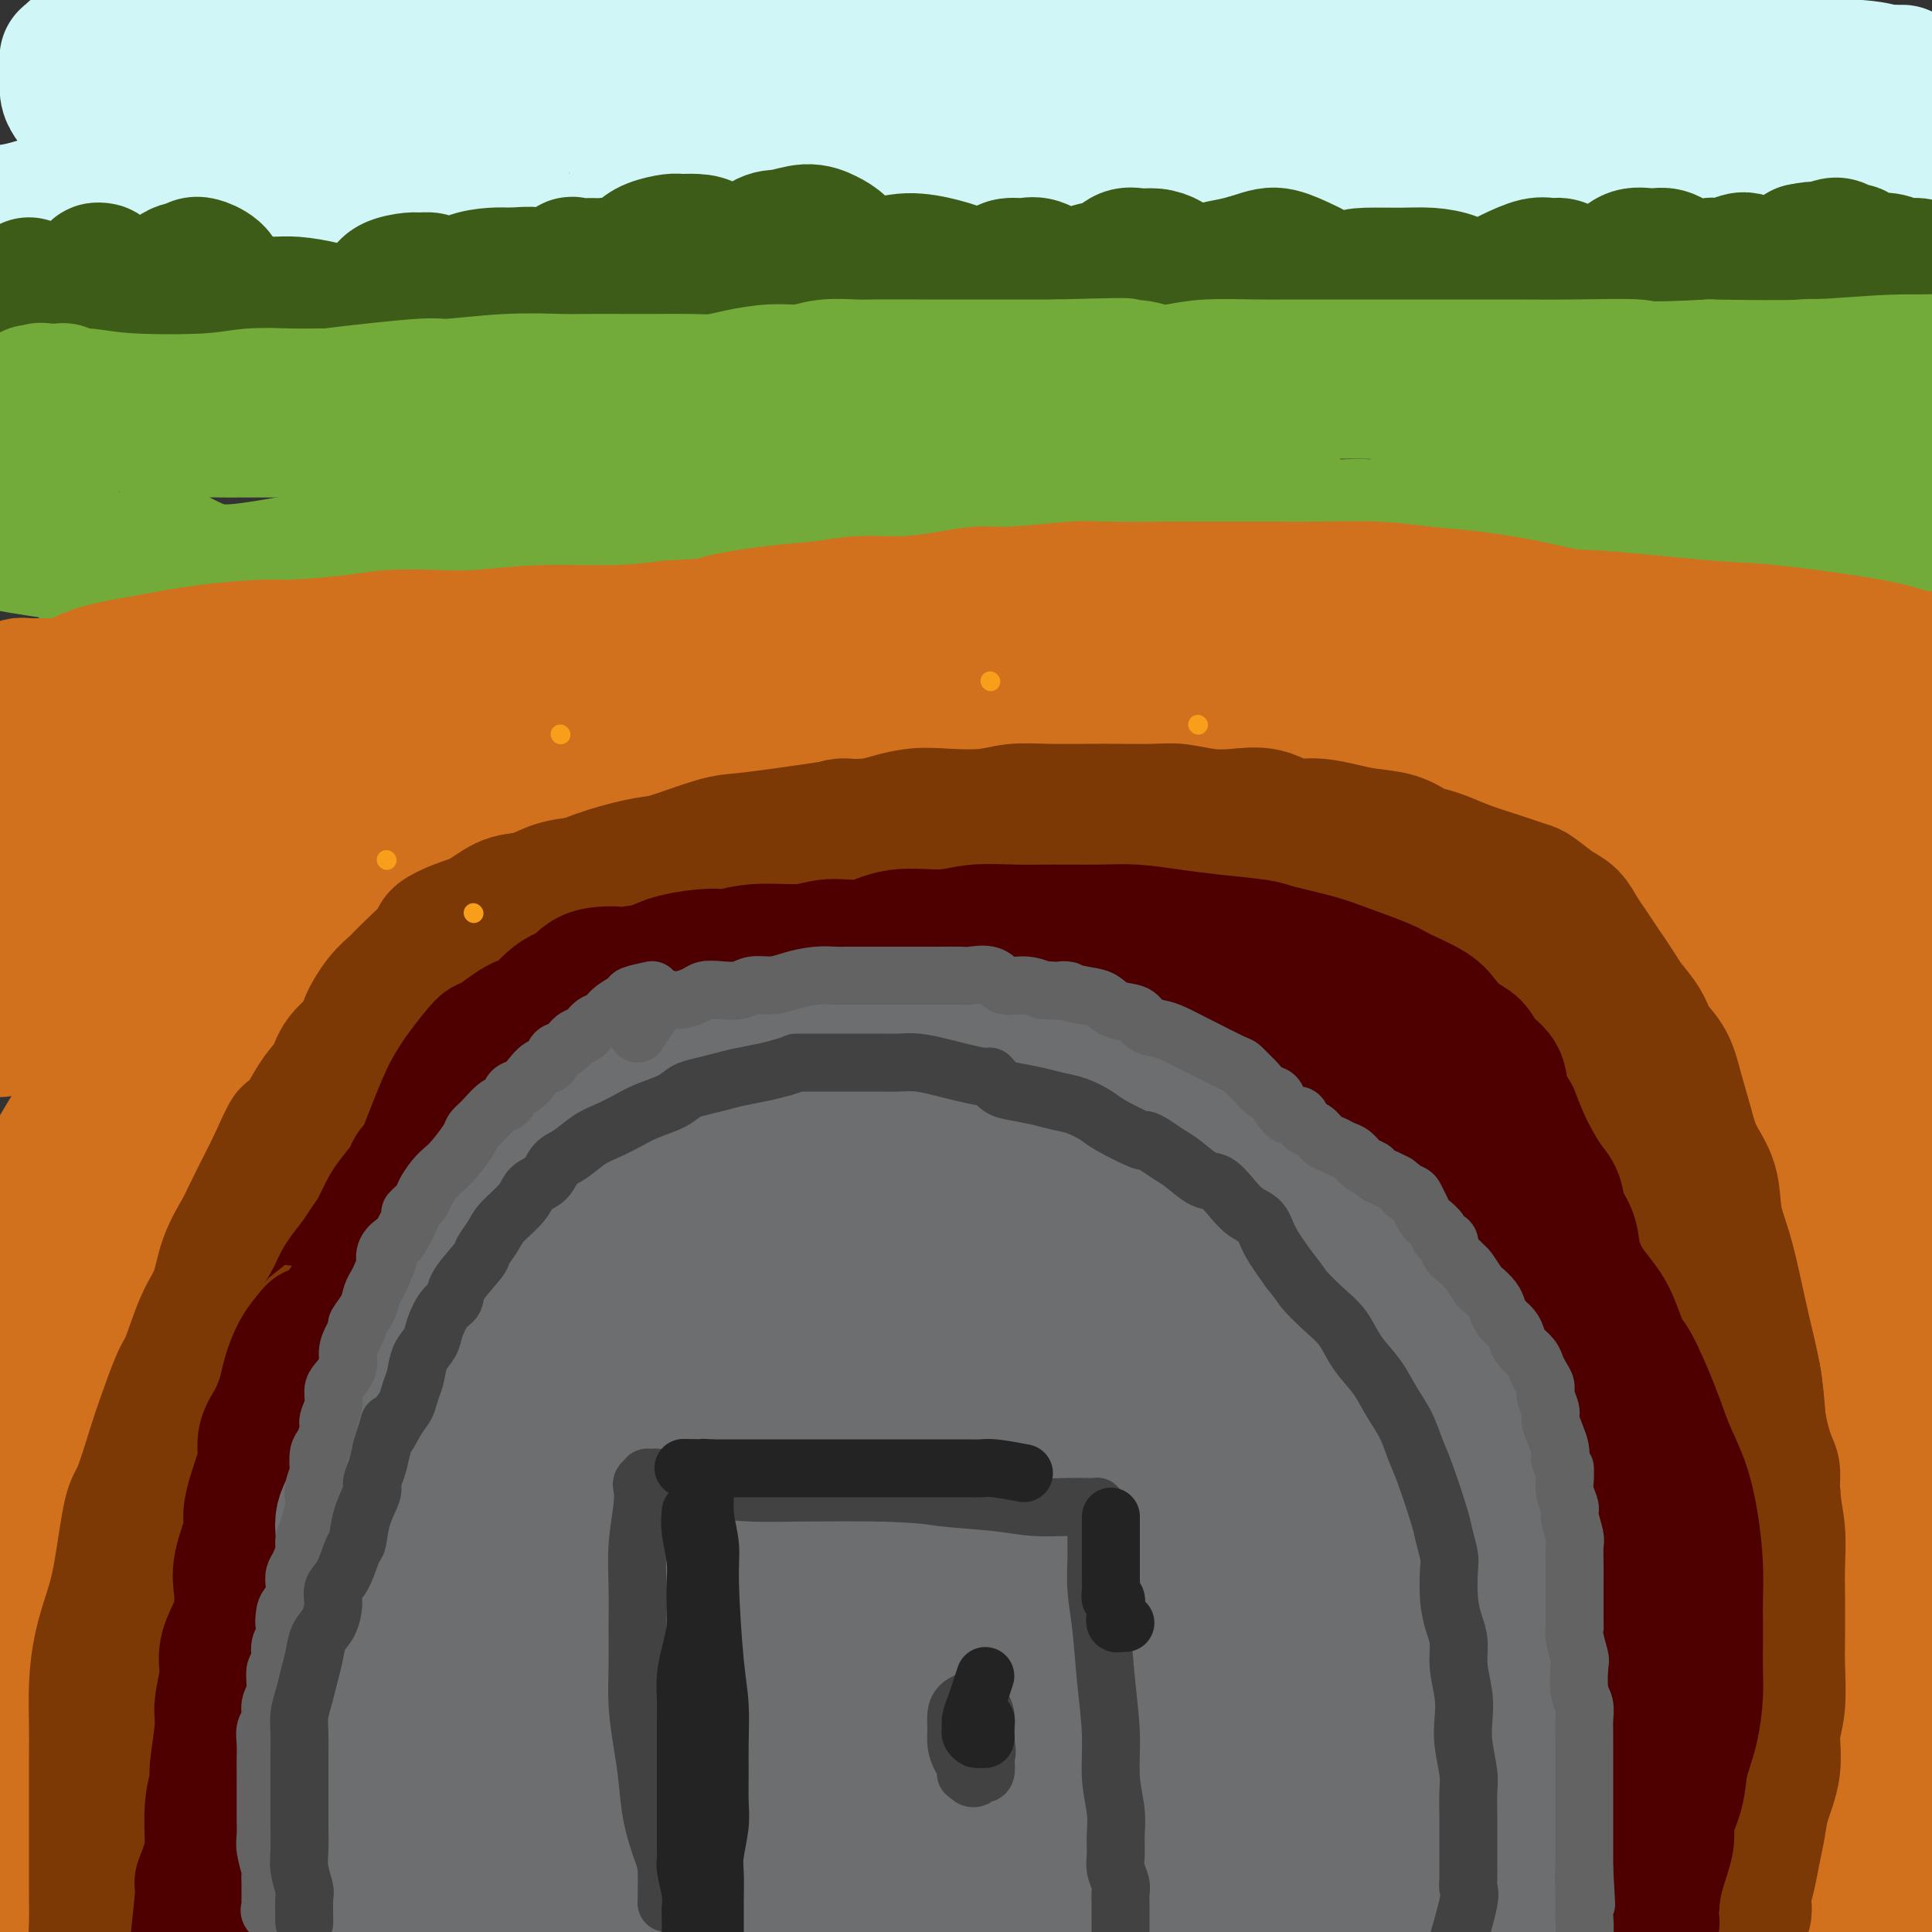 <svg viewBox='0 0 400 400' version='1.1' xmlns='http://www.w3.org/2000/svg' xmlns:xlink='http://www.w3.org/1999/xlink'><rect x="0" y="0" width="400" height="400" fill="#333333" stroke="none"/><g fill='none' stroke='#D0F6F7' stroke-width='28' stroke-linecap='round' stroke-linejoin='round'><path d='M15,16c-0.648,0.031 -1.297,0.061 0,0c1.297,-0.061 4.539,-0.214 6,0c1.461,0.214 1.142,0.796 5,1c3.858,0.204 11.892,0.030 21,0c9.108,-0.030 19.289,0.083 26,0c6.711,-0.083 9.950,-0.362 22,-1c12.050,-0.638 32.909,-1.635 45,-2c12.091,-0.365 15.414,-0.097 27,0c11.586,0.097 31.435,0.025 47,0c15.565,-0.025 26.845,-0.003 40,0c13.155,0.003 28.186,-0.013 42,0c13.814,0.013 26.412,0.056 37,0c10.588,-0.056 19.167,-0.211 27,0c7.833,0.211 14.919,0.789 20,1c5.081,0.211 8.157,0.057 10,0c1.843,-0.057 2.452,-0.015 3,0c0.548,0.015 1.034,0.005 1,0c-0.034,-0.005 -0.588,-0.004 -1,0c-0.412,0.004 -0.682,0.013 -1,0c-0.318,-0.013 -0.683,-0.046 -1,0c-0.317,0.046 -0.586,0.171 -1,0c-0.414,-0.171 -0.973,-0.637 -5,-1c-4.027,-0.363 -11.523,-0.623 -17,-1c-5.477,-0.377 -8.936,-0.871 -17,-1c-8.064,-0.129 -20.733,0.106 -32,0c-11.267,-0.106 -21.134,-0.553 -31,-1'/><path d='M288,11c-22.328,-0.619 -25.646,-0.166 -34,0c-8.354,0.166 -21.742,0.043 -34,0c-12.258,-0.043 -23.384,-0.008 -34,0c-10.616,0.008 -20.720,-0.011 -31,0c-10.280,0.011 -20.736,0.053 -30,0c-9.264,-0.053 -17.336,-0.200 -25,0c-7.664,0.200 -14.921,0.747 -21,1c-6.079,0.253 -10.979,0.211 -16,0c-5.021,-0.211 -10.163,-0.593 -13,-1c-2.837,-0.407 -3.368,-0.841 -5,-1c-1.632,-0.159 -4.363,-0.043 -7,0c-2.637,0.043 -5.179,0.011 -7,0c-1.821,-0.011 -2.923,-0.003 -4,0c-1.077,0.003 -2.131,0.001 -3,0c-0.869,-0.001 -1.553,-0.000 -2,0c-0.447,0.000 -0.659,0.000 -1,0c-0.341,-0.000 -0.813,0.000 -1,0c-0.187,-0.000 -0.090,-0.001 0,0c0.090,0.001 0.174,0.003 0,0c-0.174,-0.003 -0.607,-0.011 -1,0c-0.393,0.011 -0.745,0.041 -1,0c-0.255,-0.041 -0.412,-0.154 -1,0c-0.588,0.154 -1.608,0.577 -2,1c-0.392,0.423 -0.158,0.848 0,1c0.158,0.152 0.238,0.030 0,0c-0.238,-0.030 -0.796,0.031 -1,0c-0.204,-0.031 -0.055,-0.153 0,0c0.055,0.153 0.015,0.580 0,1c-0.015,0.420 -0.004,0.834 0,1c0.004,0.166 0.002,0.083 0,0'/><path d='M14,14c-0.619,0.880 -0.167,1.079 0,1c0.167,-0.079 0.048,-0.435 0,0c-0.048,0.435 -0.024,1.662 0,2c0.024,0.338 0.048,-0.211 0,0c-0.048,0.211 -0.168,1.184 0,2c0.168,0.816 0.626,1.476 1,2c0.374,0.524 0.666,0.911 1,1c0.334,0.089 0.710,-0.121 1,0c0.290,0.121 0.493,0.572 1,1c0.507,0.428 1.318,0.834 2,1c0.682,0.166 1.233,0.094 2,0c0.767,-0.094 1.749,-0.210 3,0c1.251,0.210 2.773,0.747 6,1c3.227,0.253 8.161,0.223 13,0c4.839,-0.223 9.584,-0.638 15,-1c5.416,-0.362 11.504,-0.671 18,-1c6.496,-0.329 13.401,-0.678 21,-1c7.599,-0.322 15.894,-0.617 24,-1c8.106,-0.383 16.025,-0.853 24,-1c7.975,-0.147 16.007,0.031 24,0c7.993,-0.031 15.947,-0.269 23,0c7.053,0.269 13.206,1.046 20,2c6.794,0.954 14.229,2.086 21,3c6.771,0.914 12.877,1.610 20,2c7.123,0.390 15.264,0.472 23,1c7.736,0.528 15.067,1.500 22,2c6.933,0.500 13.468,0.526 21,1c7.532,0.474 16.060,1.395 21,2c4.940,0.605 6.292,0.894 9,1c2.708,0.106 6.774,0.030 10,0c3.226,-0.030 5.613,-0.015 8,0'/><path d='M368,34c28.226,2.388 11.291,1.357 6,1c-5.291,-0.357 1.062,-0.040 4,0c2.938,0.040 2.462,-0.195 3,0c0.538,0.195 2.090,0.822 3,1c0.910,0.178 1.176,-0.092 2,0c0.824,0.092 2.205,0.547 3,1c0.795,0.453 1.003,0.906 1,1c-0.003,0.094 -0.218,-0.171 0,0c0.218,0.171 0.870,0.777 1,1c0.130,0.223 -0.260,0.061 0,0c0.260,-0.061 1.171,-0.023 1,0c-0.171,0.023 -1.423,0.031 -2,0c-0.577,-0.031 -0.477,-0.101 -3,0c-2.523,0.101 -7.668,0.373 -12,0c-4.332,-0.373 -7.850,-1.392 -14,-2c-6.150,-0.608 -14.934,-0.804 -23,-1c-8.066,-0.196 -15.416,-0.391 -27,-1c-11.584,-0.609 -27.401,-1.631 -39,-2c-11.599,-0.369 -18.978,-0.085 -28,0c-9.022,0.085 -19.686,-0.029 -29,0c-9.314,0.029 -17.277,0.200 -25,0c-7.723,-0.200 -15.207,-0.771 -22,-1c-6.793,-0.229 -12.897,-0.114 -19,0'/><path d='M149,32c-22.377,-0.165 -16.820,-0.078 -18,0c-1.180,0.078 -9.096,0.148 -16,1c-6.904,0.852 -12.796,2.487 -18,3c-5.204,0.513 -9.718,-0.097 -14,0c-4.282,0.097 -8.330,0.901 -13,2c-4.670,1.099 -9.962,2.495 -13,3c-3.038,0.505 -3.821,0.121 -5,0c-1.179,-0.121 -2.756,0.020 -5,0c-2.244,-0.020 -5.157,-0.202 -7,0c-1.843,0.202 -2.615,0.786 -4,1c-1.385,0.214 -3.383,0.057 -5,0c-1.617,-0.057 -2.852,-0.015 -4,0c-1.148,0.015 -2.208,0.004 -3,0c-0.792,-0.004 -1.316,-0.001 -2,0c-0.684,0.001 -1.526,-0.000 -2,0c-0.474,0.000 -0.578,0.003 -1,0c-0.422,-0.003 -1.160,-0.011 -2,0c-0.840,0.011 -1.782,0.039 -3,0c-1.218,-0.039 -2.711,-0.147 -4,0c-1.289,0.147 -2.372,0.547 -4,1c-1.628,0.453 -3.800,0.959 -6,1c-2.200,0.041 -4.428,-0.382 -6,0c-1.572,0.382 -2.488,1.570 -3,2c-0.512,0.430 -0.621,0.101 -1,0c-0.379,-0.101 -1.030,0.024 -1,0c0.030,-0.024 0.739,-0.199 1,0c0.261,0.199 0.075,0.771 0,1c-0.075,0.229 -0.037,0.114 0,0'/></g>
<g fill='none' stroke='#3D5C18' stroke-width='28' stroke-linecap='round' stroke-linejoin='round'><path d='M6,59c4.113,1.577 8.226,3.155 10,4c1.774,0.845 1.208,0.958 1,1c-0.208,0.042 -0.060,0.012 0,0c0.060,-0.012 0.030,-0.006 0,0'/><path d='M17,64c1.632,0.720 0.212,0.021 0,-1c-0.212,-1.021 0.784,-2.365 1,-3c0.216,-0.635 -0.347,-0.562 0,-1c0.347,-0.438 1.605,-1.388 2,-2c0.395,-0.612 -0.075,-0.885 0,-1c0.075,-0.115 0.693,-0.073 1,0c0.307,0.073 0.303,0.177 1,1c0.697,0.823 2.095,2.366 3,3c0.905,0.634 1.317,0.361 2,1c0.683,0.639 1.636,2.192 2,3c0.364,0.808 0.139,0.870 0,1c-0.139,0.130 -0.192,0.327 0,0c0.192,-0.327 0.628,-1.177 1,-2c0.372,-0.823 0.679,-1.619 2,-3c1.321,-1.381 3.657,-3.346 5,-4c1.343,-0.654 1.692,0.002 2,0c0.308,-0.002 0.573,-0.664 1,-1c0.427,-0.336 1.015,-0.348 2,0c0.985,0.348 2.368,1.055 3,2c0.632,0.945 0.512,2.129 1,3c0.488,0.871 1.584,1.429 2,2c0.416,0.571 0.150,1.154 0,2c-0.150,0.846 -0.186,1.956 0,2c0.186,0.044 0.593,-0.978 1,-2'/><path d='M49,64c1.490,1.454 0.715,0.588 1,0c0.285,-0.588 1.629,-0.899 3,-1c1.371,-0.101 2.767,0.008 4,0c1.233,-0.008 2.302,-0.132 4,0c1.698,0.132 4.024,0.518 6,1c1.976,0.482 3.601,1.058 5,2c1.399,0.942 2.571,2.251 3,3c0.429,0.749 0.115,0.938 0,1c-0.115,0.062 -0.030,-0.003 0,0c0.030,0.003 0.004,0.076 0,0c-0.004,-0.076 0.013,-0.300 0,-1c-0.013,-0.700 -0.057,-1.876 0,-3c0.057,-1.124 0.213,-2.196 1,-3c0.787,-0.804 2.204,-1.341 3,-2c0.796,-0.659 0.973,-1.442 2,-2c1.027,-0.558 2.906,-0.892 4,-1c1.094,-0.108 1.403,0.008 2,0c0.597,-0.008 1.481,-0.141 2,0c0.519,0.141 0.674,0.555 1,1c0.326,0.445 0.824,0.920 1,1c0.176,0.080 0.030,-0.234 0,0c-0.030,0.234 0.056,1.015 0,1c-0.056,-0.015 -0.255,-0.827 0,-1c0.255,-0.173 0.965,0.294 2,0c1.035,-0.294 2.394,-1.348 4,-2c1.606,-0.652 3.459,-0.900 5,-1c1.541,-0.100 2.771,-0.050 4,0'/><path d='M106,57c4.670,-0.339 3.844,-0.186 4,0c0.156,0.186 1.292,0.407 2,1c0.708,0.593 0.986,1.560 1,2c0.014,0.440 -0.236,0.352 0,0c0.236,-0.352 0.958,-0.970 2,-2c1.042,-1.030 2.402,-2.474 3,-3c0.598,-0.526 0.432,-0.135 1,0c0.568,0.135 1.868,0.013 3,0c1.132,-0.013 2.094,0.083 3,0c0.906,-0.083 1.755,-0.343 2,0c0.245,0.343 -0.112,1.291 0,2c0.112,0.709 0.695,1.181 1,1c0.305,-0.181 0.332,-1.015 1,-2c0.668,-0.985 1.977,-2.121 3,-3c1.023,-0.879 1.759,-1.502 3,-2c1.241,-0.498 2.988,-0.870 4,-1c1.012,-0.130 1.290,-0.018 2,0c0.710,0.018 1.853,-0.059 3,0c1.147,0.059 2.297,0.253 3,1c0.703,0.747 0.958,2.047 1,3c0.042,0.953 -0.131,1.558 0,2c0.131,0.442 0.565,0.721 1,1'/><path d='M149,57c0.335,1.127 0.174,0.944 0,1c-0.174,0.056 -0.361,0.350 0,0c0.361,-0.350 1.268,-1.345 3,-3c1.732,-1.655 4.287,-3.969 6,-5c1.713,-1.031 2.582,-0.778 4,-1c1.418,-0.222 3.385,-0.918 5,-1c1.615,-0.082 2.877,0.452 4,1c1.123,0.548 2.107,1.111 3,2c0.893,0.889 1.695,2.105 2,3c0.305,0.895 0.113,1.471 0,2c-0.113,0.529 -0.147,1.013 0,1c0.147,-0.013 0.474,-0.523 1,-1c0.526,-0.477 1.249,-0.922 2,-1c0.751,-0.078 1.528,0.210 3,0c1.472,-0.210 3.638,-0.918 6,-1c2.362,-0.082 4.920,0.461 7,1c2.080,0.539 3.682,1.073 5,2c1.318,0.927 2.353,2.249 3,3c0.647,0.751 0.905,0.933 1,1c0.095,0.067 0.027,0.019 0,0c-0.027,-0.019 -0.014,-0.010 0,0'/><path d='M204,61c2.441,0.452 0.544,-1.917 0,-3c-0.544,-1.083 0.265,-0.881 1,-1c0.735,-0.119 1.397,-0.561 2,-1c0.603,-0.439 1.149,-0.876 2,-1c0.851,-0.124 2.008,0.065 3,0c0.992,-0.065 1.820,-0.382 3,0c1.180,0.382 2.713,1.464 4,2c1.287,0.536 2.330,0.527 3,1c0.670,0.473 0.968,1.430 1,2c0.032,0.570 -0.203,0.754 0,1c0.203,0.246 0.844,0.556 1,0c0.156,-0.556 -0.174,-1.977 0,-3c0.174,-1.023 0.850,-1.648 2,-2c1.150,-0.352 2.773,-0.432 4,-1c1.227,-0.568 2.059,-1.625 3,-2c0.941,-0.375 1.993,-0.068 3,0c1.007,0.068 1.969,-0.102 3,0c1.031,0.102 2.130,0.477 3,1c0.870,0.523 1.510,1.196 2,2c0.490,0.804 0.829,1.739 1,2c0.171,0.261 0.173,-0.154 0,0c-0.173,0.154 -0.522,0.875 0,1c0.522,0.125 1.913,-0.348 3,-1c1.087,-0.652 1.870,-1.483 3,-2c1.130,-0.517 2.609,-0.719 4,-1c1.391,-0.281 2.696,-0.640 4,-1'/><path d='M259,54c3.245,-1.110 4.358,-1.386 6,-1c1.642,0.386 3.813,1.433 5,2c1.187,0.567 1.390,0.653 2,1c0.610,0.347 1.628,0.953 2,2c0.372,1.047 0.098,2.533 0,3c-0.098,0.467 -0.021,-0.085 0,0c0.021,0.085 -0.015,0.808 0,1c0.015,0.192 0.082,-0.145 1,-1c0.918,-0.855 2.689,-2.227 4,-3c1.311,-0.773 2.162,-0.947 4,-1c1.838,-0.053 4.663,0.016 7,0c2.337,-0.016 4.186,-0.118 6,0c1.814,0.118 3.594,0.457 5,1c1.406,0.543 2.438,1.292 3,2c0.562,0.708 0.655,1.375 1,2c0.345,0.625 0.942,1.207 1,1c0.058,-0.207 -0.423,-1.204 0,-2c0.423,-0.796 1.752,-1.391 3,-2c1.248,-0.609 2.417,-1.232 4,-2c1.583,-0.768 3.580,-1.681 5,-2c1.420,-0.319 2.265,-0.044 3,0c0.735,0.044 1.362,-0.143 2,0c0.638,0.143 1.287,0.615 2,1c0.713,0.385 1.489,0.681 2,1c0.511,0.319 0.755,0.659 1,1'/><path d='M328,58c1.524,0.434 0.336,0.017 0,0c-0.336,-0.017 0.182,0.364 1,0c0.818,-0.364 1.937,-1.472 3,-2c1.063,-0.528 2.071,-0.475 3,-1c0.929,-0.525 1.779,-1.626 3,-2c1.221,-0.374 2.814,-0.020 4,0c1.186,0.020 1.964,-0.292 3,0c1.036,0.292 2.328,1.190 3,2c0.672,0.810 0.722,1.532 1,2c0.278,0.468 0.784,0.682 1,1c0.216,0.318 0.144,0.741 0,1c-0.144,0.259 -0.358,0.353 0,0c0.358,-0.353 1.289,-1.153 2,-2c0.711,-0.847 1.202,-1.740 2,-2c0.798,-0.260 1.903,0.115 3,0c1.097,-0.115 2.187,-0.719 3,-1c0.813,-0.281 1.350,-0.238 2,0c0.650,0.238 1.415,0.672 2,1c0.585,0.328 0.992,0.552 1,1c0.008,0.448 -0.382,1.121 0,1c0.382,-0.121 1.538,-1.034 3,-2c1.462,-0.966 3.231,-1.983 5,-3'/><path d='M373,52c4.080,-0.872 2.781,-0.052 3,0c0.219,0.052 1.957,-0.663 3,-1c1.043,-0.337 1.392,-0.297 2,0c0.608,0.297 1.474,0.850 2,1c0.526,0.150 0.710,-0.105 1,0c0.290,0.105 0.685,0.568 1,1c0.315,0.432 0.548,0.833 1,1c0.452,0.167 1.121,0.100 2,0c0.879,-0.100 1.968,-0.234 3,0c1.032,0.234 2.006,0.837 3,1c0.994,0.163 2.009,-0.115 3,0c0.991,0.115 1.957,0.623 3,1c1.043,0.377 2.162,0.622 3,1c0.838,0.378 1.394,0.890 2,1c0.606,0.110 1.262,-0.181 2,0c0.738,0.181 1.560,0.833 2,1c0.440,0.167 0.500,-0.151 1,0c0.500,0.151 1.440,0.771 2,1c0.560,0.229 0.738,0.068 1,0c0.262,-0.068 0.606,-0.043 1,0c0.394,0.043 0.838,0.103 1,0c0.162,-0.103 0.044,-0.368 0,0c-0.044,0.368 -0.012,1.368 0,2c0.012,0.632 0.003,0.895 0,1c-0.003,0.105 -0.002,0.053 0,0'/></g>
<g fill='none' stroke='#73AB3A' stroke-width='28' stroke-linecap='round' stroke-linejoin='round'><path d='M3,93c1.176,-4.679 2.353,-9.359 3,-11c0.647,-1.641 0.766,-0.244 1,0c0.234,0.244 0.583,-0.667 1,-1c0.417,-0.333 0.901,-0.089 1,0c0.099,0.089 -0.186,0.024 0,0c0.186,-0.024 0.842,-0.006 1,0c0.158,0.006 -0.183,0.001 0,0c0.183,-0.001 0.890,0.004 1,0c0.110,-0.004 -0.378,-0.015 0,0c0.378,0.015 1.622,0.057 2,0c0.378,-0.057 -0.109,-0.211 0,0c0.109,0.211 0.813,0.789 1,1c0.187,0.211 -0.142,0.057 0,0c0.142,-0.057 0.755,-0.016 1,0c0.245,0.016 0.123,0.008 0,0'/><path d='M15,82c1.295,0.015 0.033,0.053 0,0c-0.033,-0.053 1.161,-0.196 3,0c1.839,0.196 4.321,0.732 9,1c4.679,0.268 11.555,0.268 16,0c4.445,-0.268 6.459,-0.804 9,-1c2.541,-0.196 5.610,-0.053 8,0c2.390,0.053 4.101,0.014 6,0c1.899,-0.014 3.984,-0.004 6,0c2.016,0.004 3.962,0.001 5,0c1.038,-0.001 1.169,-0.001 2,0c0.831,0.001 2.362,0.004 4,0c1.638,-0.004 3.384,-0.015 5,0c1.616,0.015 3.103,0.057 5,0c1.897,-0.057 4.205,-0.211 6,0c1.795,0.211 3.079,0.789 5,1c1.921,0.211 4.480,0.057 6,0c1.520,-0.057 2.000,-0.015 3,0c1.000,0.015 2.521,0.004 4,0c1.479,-0.004 2.916,-0.001 5,0c2.084,0.001 4.814,0.001 7,0c2.186,-0.001 3.826,-0.001 6,0c2.174,0.001 4.880,0.004 7,0c2.120,-0.004 3.654,-0.015 5,0c1.346,0.015 2.505,0.056 4,0c1.495,-0.056 3.326,-0.207 6,0c2.674,0.207 6.193,0.774 9,1c2.807,0.226 4.904,0.113 7,0'/><path d='M173,84c25.525,0.309 10.339,0.083 6,0c-4.339,-0.083 2.169,-0.022 6,0c3.831,0.022 4.984,0.006 7,0c2.016,-0.006 4.897,-0.001 7,0c2.103,0.001 3.430,-0.004 5,0c1.570,0.004 3.382,0.015 5,0c1.618,-0.015 3.042,-0.057 5,0c1.958,0.057 4.450,0.212 7,0c2.550,-0.212 5.157,-0.792 7,-1c1.843,-0.208 2.921,-0.046 6,0c3.079,0.046 8.158,-0.026 10,0c1.842,0.026 0.447,0.151 2,0c1.553,-0.151 6.054,-0.577 9,-1c2.946,-0.423 4.337,-0.845 6,-1c1.663,-0.155 3.598,-0.045 6,0c2.402,0.045 5.272,0.026 8,0c2.728,-0.026 5.316,-0.058 8,0c2.684,0.058 5.464,0.208 8,0c2.536,-0.208 4.826,-0.773 7,-1c2.174,-0.227 4.231,-0.116 7,0c2.769,0.116 6.249,0.238 9,0c2.751,-0.238 4.774,-0.834 7,-1c2.226,-0.166 4.654,0.099 7,0c2.346,-0.099 4.610,-0.561 7,-1c2.390,-0.439 4.905,-0.853 8,-1c3.095,-0.147 6.769,-0.025 9,0c2.231,0.025 3.021,-0.046 5,0c1.979,0.046 5.149,0.208 8,0c2.851,-0.208 5.383,-0.787 8,-1c2.617,-0.213 5.319,-0.061 8,0c2.681,0.061 5.340,0.030 8,0'/><path d='M389,76c34.208,-1.461 11.726,-1.113 5,-1c-6.726,0.113 2.302,-0.007 7,0c4.698,0.007 5.065,0.142 6,0c0.935,-0.142 2.437,-0.560 4,-1c1.563,-0.440 3.188,-0.903 4,-1c0.812,-0.097 0.811,0.170 1,0c0.189,-0.170 0.570,-0.778 1,-1c0.430,-0.222 0.911,-0.060 1,0c0.089,0.060 -0.215,0.017 0,0c0.215,-0.017 0.948,-0.008 2,0c1.052,0.008 2.422,0.016 3,0c0.578,-0.016 0.364,-0.057 1,0c0.636,0.057 2.123,0.212 3,0c0.877,-0.212 1.146,-0.790 2,-1c0.854,-0.210 2.293,-0.053 3,0c0.707,0.053 0.681,0.000 1,0c0.319,-0.000 0.984,0.051 1,0c0.016,-0.051 -0.616,-0.206 -1,0c-0.384,0.206 -0.521,0.772 -1,1c-0.479,0.228 -1.299,0.116 -2,0c-0.701,-0.116 -1.284,-0.237 -2,0c-0.716,0.237 -1.566,0.833 -3,1c-1.434,0.167 -3.454,-0.095 -5,0c-1.546,0.095 -2.619,0.548 -5,1c-2.381,0.452 -6.071,0.905 -10,1c-3.929,0.095 -8.096,-0.167 -13,0c-4.904,0.167 -10.544,0.762 -17,1c-6.456,0.238 -13.728,0.119 -21,0'/><path d='M354,76c-14.841,0.774 -12.943,0.207 -15,0c-2.057,-0.207 -8.070,-0.056 -13,0c-4.930,0.056 -8.779,0.015 -13,0c-4.221,-0.015 -8.816,-0.004 -13,0c-4.184,0.004 -7.959,0.000 -12,0c-4.041,-0.000 -8.349,0.003 -12,0c-3.651,-0.003 -6.646,-0.012 -9,0c-2.354,0.012 -4.068,0.044 -7,0c-2.932,-0.044 -7.081,-0.166 -10,0c-2.919,0.166 -4.609,0.619 -7,1c-2.391,0.381 -5.482,0.690 -8,1c-2.518,0.310 -4.464,0.622 -7,1c-2.536,0.378 -5.663,0.823 -9,1c-3.337,0.177 -6.883,0.086 -9,0c-2.117,-0.086 -2.803,-0.167 -4,0c-1.197,0.167 -2.905,0.581 -5,1c-2.095,0.419 -4.576,0.844 -7,1c-2.424,0.156 -4.789,0.042 -7,0c-2.211,-0.042 -4.266,-0.011 -6,0c-1.734,0.011 -3.145,0.003 -5,0c-1.855,-0.003 -4.154,-0.001 -6,0c-1.846,0.001 -3.239,0.000 -5,0c-1.761,-0.000 -3.892,0.000 -6,0c-2.108,-0.000 -4.195,-0.001 -6,0c-1.805,0.001 -3.329,0.004 -5,0c-1.671,-0.004 -3.489,-0.016 -5,0c-1.511,0.016 -2.714,0.060 -4,0c-1.286,-0.060 -2.654,-0.222 -5,0c-2.346,0.222 -5.670,0.829 -8,1c-2.330,0.171 -3.666,-0.094 -5,0c-1.334,0.094 -2.667,0.547 -4,1'/><path d='M117,84c-12.622,0.533 -5.676,0.864 -4,1c1.676,0.136 -1.917,0.075 -4,0c-2.083,-0.075 -2.654,-0.165 -4,0c-1.346,0.165 -3.465,0.584 -5,1c-1.535,0.416 -2.487,0.829 -4,1c-1.513,0.171 -3.588,0.098 -5,0c-1.412,-0.098 -2.161,-0.223 -3,0c-0.839,0.223 -1.768,0.792 -3,1c-1.232,0.208 -2.768,0.055 -4,0c-1.232,-0.055 -2.162,-0.011 -4,0c-1.838,0.011 -4.585,-0.011 -6,0c-1.415,0.011 -1.498,0.056 -2,0c-0.502,-0.056 -1.422,-0.211 -3,0c-1.578,0.211 -3.814,0.789 -5,1c-1.186,0.211 -1.322,0.057 -2,0c-0.678,-0.057 -1.899,-0.015 -3,0c-1.101,0.015 -2.083,0.005 -3,0c-0.917,-0.005 -1.770,-0.005 -3,0c-1.230,0.005 -2.837,0.016 -4,0c-1.163,-0.016 -1.883,-0.057 -3,0c-1.117,0.057 -2.632,0.212 -4,0c-1.368,-0.212 -2.590,-0.793 -4,-1c-1.410,-0.207 -3.009,-0.041 -4,0c-0.991,0.041 -1.376,-0.041 -2,0c-0.624,0.041 -1.488,0.207 -2,0c-0.512,-0.207 -0.673,-0.788 -1,-1c-0.327,-0.212 -0.819,-0.057 -1,0c-0.181,0.057 -0.052,0.016 0,0c0.052,-0.016 0.026,-0.008 0,0'/><path d='M25,87c-5.603,-0.532 -1.610,-0.861 0,-1c1.610,-0.139 0.837,-0.089 1,0c0.163,0.089 1.262,0.218 2,0c0.738,-0.218 1.114,-0.782 2,-1c0.886,-0.218 2.280,-0.091 4,0c1.720,0.091 3.765,0.145 7,0c3.235,-0.145 7.658,-0.487 12,-1c4.342,-0.513 8.602,-1.195 15,-2c6.398,-0.805 14.934,-1.732 19,-2c4.066,-0.268 3.660,0.124 6,0c2.340,-0.124 7.424,-0.765 12,-1c4.576,-0.235 8.642,-0.063 11,0c2.358,0.063 3.008,0.018 5,0c1.992,-0.018 5.328,-0.007 8,0c2.672,0.007 4.681,0.012 7,0c2.319,-0.012 4.948,-0.041 7,0c2.052,0.041 3.526,0.151 5,0c1.474,-0.151 2.948,-0.562 5,-1c2.052,-0.438 4.683,-0.902 7,-1c2.317,-0.098 4.321,0.170 6,0c1.679,-0.170 3.034,-0.778 5,-1c1.966,-0.222 4.542,-0.060 6,0c1.458,0.060 1.799,0.016 4,0c2.201,-0.016 6.264,-0.004 9,0c2.736,0.004 4.145,0.001 6,0c1.855,-0.001 4.157,-0.000 6,0c1.843,0.000 3.227,0.000 5,0c1.773,-0.000 3.935,-0.000 6,0c2.065,0.000 4.032,0.000 6,0'/><path d='M219,76c22.160,-0.603 11.559,-0.109 9,0c-2.559,0.109 2.924,-0.167 6,0c3.076,0.167 3.745,0.776 5,1c1.255,0.224 3.094,0.064 6,0c2.906,-0.064 6.877,-0.031 10,0c3.123,0.031 5.399,0.061 8,0c2.601,-0.061 5.527,-0.212 9,0c3.473,0.212 7.493,0.789 11,1c3.507,0.211 6.502,0.057 9,0c2.498,-0.057 4.498,-0.015 9,0c4.502,0.015 11.507,0.004 15,0c3.493,-0.004 3.475,-0.001 5,0c1.525,0.001 4.592,0.000 8,0c3.408,-0.000 7.157,0.000 10,0c2.843,-0.000 4.779,-0.001 7,0c2.221,0.001 4.728,0.004 7,0c2.272,-0.004 4.308,-0.015 7,0c2.692,0.015 6.038,0.057 9,0c2.962,-0.057 5.540,-0.211 8,0c2.460,0.211 4.804,0.788 7,1c2.196,0.212 4.245,0.061 6,0c1.755,-0.061 3.214,-0.030 5,0c1.786,0.030 3.897,0.060 6,0c2.103,-0.060 4.197,-0.211 6,0c1.803,0.211 3.313,0.785 5,1c1.687,0.215 3.550,0.072 5,0c1.450,-0.072 2.488,-0.072 4,0c1.512,0.072 3.498,0.215 5,0c1.502,-0.215 2.520,-0.789 4,-1c1.480,-0.211 3.423,-0.060 5,0c1.577,0.060 2.789,0.030 4,0'/><path d='M439,79c34.609,0.464 11.132,0.124 4,0c-7.132,-0.124 2.080,-0.033 6,0c3.920,0.033 2.549,0.010 2,0c-0.549,-0.010 -0.274,-0.005 0,0'/><path d='M11,106c2.524,4.858 5.048,9.715 7,12c1.952,2.285 3.332,1.997 5,2c1.668,0.003 3.625,0.298 5,0c1.375,-0.298 2.168,-1.190 3,-2c0.832,-0.810 1.702,-1.537 2,-2c0.298,-0.463 0.025,-0.660 0,-1c-0.025,-0.340 0.199,-0.822 0,-1c-0.199,-0.178 -0.822,-0.051 -1,0c-0.178,0.051 0.088,0.025 0,0c-0.088,-0.025 -0.532,-0.051 0,0c0.532,0.051 2.040,0.179 4,1c1.960,0.821 4.374,2.337 7,3c2.626,0.663 5.465,0.475 9,0c3.535,-0.475 7.768,-1.238 12,-2'/><path d='M64,116c5.186,-0.823 7.653,-1.882 9,-3c1.347,-1.118 1.576,-2.295 2,-3c0.424,-0.705 1.044,-0.938 1,-1c-0.044,-0.062 -0.753,0.047 -1,0c-0.247,-0.047 -0.031,-0.250 0,0c0.031,0.250 -0.123,0.955 0,1c0.123,0.045 0.523,-0.568 2,0c1.477,0.568 4.031,2.318 6,3c1.969,0.682 3.354,0.297 5,0c1.646,-0.297 3.552,-0.507 5,-1c1.448,-0.493 2.438,-1.268 3,-2c0.562,-0.732 0.698,-1.422 1,-2c0.302,-0.578 0.772,-1.044 1,-1c0.228,0.044 0.214,0.598 1,1c0.786,0.402 2.372,0.652 4,1c1.628,0.348 3.298,0.794 5,1c1.702,0.206 3.435,0.173 5,0c1.565,-0.173 2.961,-0.486 4,-1c1.039,-0.514 1.722,-1.231 2,-2c0.278,-0.769 0.152,-1.592 0,-2c-0.152,-0.408 -0.329,-0.402 0,0c0.329,0.402 1.165,1.201 2,2'/><path d='M121,107c2.592,-0.070 2.573,1.255 4,2c1.427,0.745 4.299,0.911 7,1c2.701,0.089 5.232,0.102 7,0c1.768,-0.102 2.775,-0.319 4,-1c1.225,-0.681 2.669,-1.828 4,-3c1.331,-1.172 2.550,-2.371 3,-3c0.450,-0.629 0.131,-0.689 0,-1c-0.131,-0.311 -0.075,-0.875 0,-1c0.075,-0.125 0.169,0.188 1,1c0.831,0.812 2.401,2.125 5,3c2.599,0.875 6.229,1.314 9,2c2.771,0.686 4.683,1.620 7,2c2.317,0.380 5.038,0.206 7,0c1.962,-0.206 3.163,-0.444 4,-1c0.837,-0.556 1.308,-1.429 2,-2c0.692,-0.571 1.603,-0.841 2,-1c0.397,-0.159 0.280,-0.207 0,0c-0.280,0.207 -0.723,0.669 -1,1c-0.277,0.331 -0.386,0.530 0,1c0.386,0.470 1.269,1.209 3,2c1.731,0.791 4.312,1.632 6,2c1.688,0.368 2.483,0.264 4,0c1.517,-0.264 3.754,-0.686 5,-1c1.246,-0.314 1.499,-0.518 2,-1c0.501,-0.482 1.251,-1.241 2,-2'/><path d='M208,107c2.188,-0.881 1.157,-1.084 1,-1c-0.157,0.084 0.560,0.456 1,1c0.440,0.544 0.601,1.261 2,2c1.399,0.739 4.034,1.500 6,2c1.966,0.500 3.262,0.740 5,1c1.738,0.260 3.920,0.540 6,0c2.080,-0.540 4.060,-1.900 5,-3c0.940,-1.100 0.839,-1.939 1,-3c0.161,-1.061 0.584,-2.345 1,-3c0.416,-0.655 0.827,-0.681 1,-1c0.173,-0.319 0.109,-0.930 0,-1c-0.109,-0.070 -0.263,0.401 0,1c0.263,0.599 0.944,1.325 2,2c1.056,0.675 2.486,1.300 4,2c1.514,0.700 3.113,1.476 5,2c1.887,0.524 4.063,0.795 6,1c1.937,0.205 3.634,0.345 5,0c1.366,-0.345 2.402,-1.175 3,-2c0.598,-0.825 0.758,-1.644 1,-2c0.242,-0.356 0.565,-0.250 1,0c0.435,0.250 0.981,0.643 2,1c1.019,0.357 2.509,0.679 4,1'/><path d='M270,107c1.774,0.769 3.209,1.693 5,2c1.791,0.307 3.938,-0.001 6,0c2.062,0.001 4.040,0.313 6,0c1.960,-0.313 3.900,-1.249 5,-2c1.100,-0.751 1.358,-1.315 2,-2c0.642,-0.685 1.669,-1.490 2,-2c0.331,-0.510 -0.033,-0.726 0,-1c0.033,-0.274 0.462,-0.608 1,0c0.538,0.608 1.183,2.157 2,3c0.817,0.843 1.806,0.978 3,1c1.194,0.022 2.594,-0.071 4,0c1.406,0.071 2.820,0.305 4,0c1.180,-0.305 2.126,-1.148 3,-2c0.874,-0.852 1.674,-1.711 2,-2c0.326,-0.289 0.176,-0.008 0,0c-0.176,0.008 -0.378,-0.257 0,0c0.378,0.257 1.335,1.035 3,2c1.665,0.965 4.038,2.116 6,3c1.962,0.884 3.513,1.501 5,2c1.487,0.499 2.910,0.880 5,1c2.090,0.120 4.847,-0.020 7,0c2.153,0.020 3.701,0.201 5,0c1.299,-0.201 2.350,-0.785 3,-1c0.650,-0.215 0.900,-0.061 1,0c0.100,0.061 0.050,0.031 0,0'/><path d='M350,109c3.737,0.165 2.581,0.577 3,1c0.419,0.423 2.413,0.855 4,1c1.587,0.145 2.766,0.001 4,0c1.234,-0.001 2.521,0.140 4,0c1.479,-0.140 3.148,-0.563 5,-1c1.852,-0.437 3.887,-0.890 5,-1c1.113,-0.110 1.305,0.122 2,0c0.695,-0.122 1.894,-0.598 3,-1c1.106,-0.402 2.121,-0.731 3,-1c0.879,-0.269 1.623,-0.479 3,0c1.377,0.479 3.387,1.645 4,2c0.613,0.355 -0.172,-0.102 0,0c0.172,0.102 1.300,0.761 2,1c0.700,0.239 0.972,0.056 1,0c0.028,-0.056 -0.189,0.016 0,0c0.189,-0.016 0.785,-0.118 1,0c0.215,0.118 0.050,0.457 0,0c-0.050,-0.457 0.017,-1.710 0,-3c-0.017,-1.290 -0.117,-2.619 0,-4c0.117,-1.381 0.452,-2.815 0,-4c-0.452,-1.185 -1.691,-2.121 -2,-3c-0.309,-0.879 0.312,-1.700 0,-2c-0.312,-0.300 -1.556,-0.077 -2,0c-0.444,0.077 -0.090,0.008 0,0c0.090,-0.008 -0.086,0.044 -1,0c-0.914,-0.044 -2.565,-0.183 -4,0c-1.435,0.183 -2.652,0.690 -4,1c-1.348,0.310 -2.825,0.423 -4,1c-1.175,0.577 -2.047,1.617 -3,2c-0.953,0.383 -1.987,0.109 -3,0c-1.013,-0.109 -2.007,-0.055 -3,0'/><path d='M368,98c-3.805,0.582 -2.318,0.038 -3,0c-0.682,-0.038 -3.533,0.431 -6,0c-2.467,-0.431 -4.550,-1.761 -9,-3c-4.450,-1.239 -11.266,-2.386 -15,-3c-3.734,-0.614 -4.385,-0.695 -6,-1c-1.615,-0.305 -4.196,-0.832 -6,-1c-1.804,-0.168 -2.833,0.024 -3,0c-0.167,-0.024 0.528,-0.266 1,0c0.472,0.266 0.721,1.038 4,2c3.279,0.962 9.589,2.113 14,3c4.411,0.887 6.925,1.510 11,2c4.075,0.490 9.713,0.849 16,1c6.287,0.151 13.224,0.096 18,0c4.776,-0.096 7.392,-0.234 10,0c2.608,0.234 5.209,0.840 8,1c2.791,0.160 5.771,-0.124 8,0c2.229,0.124 3.707,0.658 5,1c1.293,0.342 2.400,0.494 4,1c1.600,0.506 3.694,1.366 5,2c1.306,0.634 1.824,1.042 4,2c2.176,0.958 6.008,2.467 8,3c1.992,0.533 2.142,0.091 3,1c0.858,0.909 2.423,3.168 3,4c0.577,0.832 0.165,0.238 0,0c-0.165,-0.238 -0.082,-0.119 0,0'/><path d='M38,129c-1.871,-1.075 -3.741,-2.151 -5,-3c-1.259,-0.849 -1.906,-1.472 -3,-2c-1.094,-0.528 -2.636,-0.961 -4,-2c-1.364,-1.039 -2.551,-2.685 -4,-4c-1.449,-1.315 -3.162,-2.300 -6,-3c-2.838,-0.700 -6.802,-1.115 -12,-2c-5.198,-0.885 -11.630,-2.238 -14,-3c-2.370,-0.762 -0.677,-0.932 0,-1c0.677,-0.068 0.339,-0.034 0,0'/></g>
<g fill='none' stroke='#D2711D' stroke-width='28' stroke-linecap='round' stroke-linejoin='round'><path d='M10,143c-1.567,-0.030 -3.134,-0.061 -4,0c-0.866,0.061 -1.032,0.212 -1,0c0.032,-0.212 0.260,-0.789 0,-1c-0.260,-0.211 -1.009,-0.057 -1,0c0.009,0.057 0.776,0.015 1,0c0.224,-0.015 -0.096,-0.004 0,0c0.096,0.004 0.608,0.002 1,0c0.392,-0.002 0.663,-0.003 1,0c0.337,0.003 0.739,0.009 1,0c0.261,-0.009 0.382,-0.033 1,0c0.618,0.033 1.733,0.121 3,0c1.267,-0.121 2.686,-0.453 4,-1c1.314,-0.547 2.525,-1.309 5,-2c2.475,-0.691 6.215,-1.312 10,-2c3.785,-0.688 7.614,-1.442 12,-2c4.386,-0.558 9.328,-0.920 12,-1c2.672,-0.080 3.072,0.123 6,0c2.928,-0.123 8.383,-0.573 12,-1c3.617,-0.427 5.397,-0.832 8,-1c2.603,-0.168 6.029,-0.100 9,0c2.971,0.100 5.487,0.233 9,0c3.513,-0.233 8.023,-0.832 13,-1c4.977,-0.168 10.422,0.095 15,0c4.578,-0.095 8.289,-0.547 12,-1'/><path d='M139,130c16.585,-0.890 10.046,-0.616 10,-1c-0.046,-0.384 6.400,-1.426 11,-2c4.600,-0.574 7.352,-0.680 10,-1c2.648,-0.320 5.190,-0.855 8,-1c2.810,-0.145 5.887,0.101 9,0c3.113,-0.101 6.262,-0.549 9,-1c2.738,-0.451 5.064,-0.905 7,-1c1.936,-0.095 3.482,0.171 7,0c3.518,-0.171 9.008,-0.778 12,-1c2.992,-0.222 3.487,-0.060 7,0c3.513,0.060 10.044,0.016 13,0c2.956,-0.016 2.338,-0.005 4,0c1.662,0.005 5.603,0.005 9,0c3.397,-0.005 6.251,-0.013 9,0c2.749,0.013 5.393,0.047 9,0c3.607,-0.047 8.177,-0.177 12,0c3.823,0.177 6.898,0.660 10,1c3.102,0.340 6.231,0.535 10,1c3.769,0.465 8.177,1.198 12,2c3.823,0.802 7.061,1.674 10,2c2.939,0.326 5.577,0.107 10,1c4.423,0.893 10.629,2.899 14,4c3.371,1.101 3.907,1.297 7,2c3.093,0.703 8.743,1.914 12,3c3.257,1.086 4.121,2.048 7,3c2.879,0.952 7.774,1.894 11,3c3.226,1.106 4.784,2.377 7,3c2.216,0.623 5.089,0.600 8,1c2.911,0.400 5.861,1.223 8,2c2.139,0.777 3.468,1.508 5,2c1.532,0.492 3.266,0.746 5,1'/><path d='M421,153c13.751,4.101 6.127,2.352 4,2c-2.127,-0.352 1.242,0.692 3,1c1.758,0.308 1.905,-0.120 2,0c0.095,0.120 0.138,0.789 0,1c-0.138,0.211 -0.458,-0.034 -1,0c-0.542,0.034 -1.307,0.348 -2,0c-0.693,-0.348 -1.314,-1.356 -3,-2c-1.686,-0.644 -4.435,-0.923 -7,-2c-2.565,-1.077 -4.945,-2.953 -8,-4c-3.055,-1.047 -6.785,-1.266 -10,-2c-3.215,-0.734 -5.917,-1.983 -9,-3c-3.083,-1.017 -6.548,-1.803 -11,-3c-4.452,-1.197 -9.891,-2.807 -14,-4c-4.109,-1.193 -6.889,-1.970 -10,-3c-3.111,-1.030 -6.554,-2.315 -10,-3c-3.446,-0.685 -6.896,-0.772 -10,-1c-3.104,-0.228 -5.862,-0.596 -8,-1c-2.138,-0.404 -3.655,-0.842 -5,-1c-1.345,-0.158 -2.518,-0.035 -3,0c-0.482,0.035 -0.272,-0.018 0,0c0.272,0.018 0.608,0.105 2,0c1.392,-0.105 3.841,-0.403 10,0c6.159,0.403 16.027,1.508 22,2c5.973,0.492 8.051,0.372 14,1c5.949,0.628 15.770,2.003 21,3c5.230,0.997 5.870,1.614 8,2c2.130,0.386 5.752,0.539 8,1c2.248,0.461 3.124,1.231 4,2'/><path d='M408,139c6.923,1.660 3.729,1.811 3,2c-0.729,0.189 1.006,0.415 2,1c0.994,0.585 1.247,1.529 2,2c0.753,0.471 2.005,0.470 3,1c0.995,0.530 1.731,1.592 2,2c0.269,0.408 0.071,0.162 0,0c-0.071,-0.162 -0.014,-0.240 0,0c0.014,0.240 -0.016,0.796 0,1c0.016,0.204 0.078,0.054 0,0c-0.078,-0.054 -0.297,-0.012 -1,0c-0.703,0.012 -1.889,-0.005 -3,0c-1.111,0.005 -2.145,0.033 -5,0c-2.855,-0.033 -7.529,-0.127 -12,-1c-4.471,-0.873 -8.737,-2.524 -15,-3c-6.263,-0.476 -14.523,0.223 -21,0c-6.477,-0.223 -11.171,-1.366 -19,-2c-7.829,-0.634 -18.791,-0.757 -26,-1c-7.209,-0.243 -10.663,-0.605 -16,-1c-5.337,-0.395 -12.556,-0.824 -21,-1c-8.444,-0.176 -18.112,-0.100 -24,0c-5.888,0.100 -7.994,0.222 -14,0c-6.006,-0.222 -15.912,-0.789 -23,-1c-7.088,-0.211 -11.359,-0.068 -17,0c-5.641,0.068 -12.653,0.060 -17,0c-4.347,-0.060 -6.028,-0.171 -11,0c-4.972,0.171 -13.236,0.626 -19,1c-5.764,0.374 -9.030,0.667 -13,1c-3.970,0.333 -8.646,0.705 -13,1c-4.354,0.295 -8.387,0.513 -12,1c-3.613,0.487 -6.807,1.244 -10,2'/><path d='M108,144c-19.595,1.102 -12.581,0.858 -12,1c0.581,0.142 -5.270,0.672 -9,1c-3.730,0.328 -5.340,0.455 -8,1c-2.660,0.545 -6.369,1.508 -10,2c-3.631,0.492 -7.183,0.513 -10,1c-2.817,0.487 -4.899,1.439 -7,2c-2.101,0.561 -4.221,0.732 -7,1c-2.779,0.268 -6.215,0.635 -9,1c-2.785,0.365 -4.917,0.728 -6,1c-1.083,0.272 -1.115,0.453 -2,1c-0.885,0.547 -2.623,1.461 -4,2c-1.377,0.539 -2.394,0.703 -3,1c-0.606,0.297 -0.800,0.728 -1,1c-0.200,0.272 -0.406,0.384 -1,1c-0.594,0.616 -1.574,1.737 -2,2c-0.426,0.263 -0.296,-0.333 -1,0c-0.704,0.333 -2.242,1.595 -3,2c-0.758,0.405 -0.738,-0.047 -1,0c-0.262,0.047 -0.808,0.593 -1,1c-0.192,0.407 -0.030,0.673 -1,1c-0.970,0.327 -3.072,0.713 -4,1c-0.928,0.287 -0.681,0.473 -1,1c-0.319,0.527 -1.205,1.395 -2,2c-0.795,0.605 -1.500,0.947 -2,1c-0.500,0.053 -0.795,-0.182 -1,0c-0.205,0.182 -0.320,0.781 0,1c0.320,0.219 1.076,0.059 2,0c0.924,-0.059 2.018,-0.016 3,0c0.982,0.016 1.852,0.005 3,0c1.148,-0.005 2.574,-0.002 4,0'/><path d='M12,173c2.756,0.128 3.647,-0.051 6,0c2.353,0.051 6.169,0.333 12,0c5.831,-0.333 13.676,-1.279 22,-2c8.324,-0.721 17.126,-1.215 26,-2c8.874,-0.785 17.821,-1.860 27,-3c9.179,-1.140 18.591,-2.344 27,-3c8.409,-0.656 15.817,-0.762 23,-1c7.183,-0.238 14.143,-0.607 22,-1c7.857,-0.393 16.612,-0.809 23,-1c6.388,-0.191 10.407,-0.158 22,0c11.593,0.158 30.758,0.442 42,1c11.242,0.558 14.561,1.392 21,2c6.439,0.608 15.999,0.992 22,1c6.001,0.008 8.442,-0.359 13,0c4.558,0.359 11.232,1.443 17,2c5.768,0.557 10.632,0.587 15,1c4.368,0.413 8.242,1.207 13,2c4.758,0.793 10.400,1.583 15,2c4.600,0.417 8.157,0.460 12,1c3.843,0.540 7.973,1.576 13,3c5.027,1.424 10.950,3.235 14,4c3.050,0.765 3.227,0.485 5,1c1.773,0.515 5.143,1.825 8,3c2.857,1.175 5.200,2.215 7,3c1.800,0.785 3.057,1.315 4,2c0.943,0.685 1.572,1.524 2,2c0.428,0.476 0.654,0.590 1,1c0.346,0.410 0.813,1.117 0,1c-0.813,-0.117 -2.907,-1.059 -5,-2'/><path d='M441,190c-2.698,-0.688 -7.444,-2.407 -13,-4c-5.556,-1.593 -11.923,-3.059 -19,-5c-7.077,-1.941 -14.863,-4.358 -23,-6c-8.137,-1.642 -16.625,-2.511 -25,-4c-8.375,-1.489 -16.637,-3.600 -25,-5c-8.363,-1.400 -16.828,-2.090 -25,-3c-8.172,-0.910 -16.050,-2.041 -24,-3c-7.950,-0.959 -15.970,-1.747 -23,-2c-7.030,-0.253 -13.069,0.030 -20,0c-6.931,-0.030 -14.753,-0.374 -25,0c-10.247,0.374 -22.918,1.465 -29,2c-6.082,0.535 -5.575,0.513 -9,1c-3.425,0.487 -10.780,1.481 -17,2c-6.220,0.519 -11.303,0.562 -16,1c-4.697,0.438 -9.009,1.272 -14,2c-4.991,0.728 -10.661,1.350 -15,2c-4.339,0.650 -7.348,1.329 -11,2c-3.652,0.671 -7.949,1.335 -12,2c-4.051,0.665 -7.856,1.333 -11,2c-3.144,0.667 -5.627,1.334 -9,2c-3.373,0.666 -7.637,1.333 -11,2c-3.363,0.667 -5.825,1.334 -8,2c-2.175,0.666 -4.062,1.329 -7,2c-2.938,0.671 -6.926,1.349 -9,2c-2.074,0.651 -2.233,1.274 -4,2c-1.767,0.726 -5.143,1.557 -7,2c-1.857,0.443 -2.197,0.500 -3,1c-0.803,0.500 -2.071,1.443 -3,2c-0.929,0.557 -1.519,0.727 -2,1c-0.481,0.273 -0.852,0.649 -1,1c-0.148,0.351 -0.074,0.675 0,1'/><path d='M21,194c-3.317,1.423 -1.608,-0.019 -1,0c0.608,0.019 0.117,1.501 0,2c-0.117,0.499 0.141,0.017 0,0c-0.141,-0.017 -0.681,0.430 -1,1c-0.319,0.570 -0.419,1.262 -1,2c-0.581,0.738 -1.644,1.523 -2,2c-0.356,0.477 -0.003,0.646 0,1c0.003,0.354 -0.342,0.893 -1,2c-0.658,1.107 -1.630,2.781 -2,3c-0.370,0.219 -0.139,-1.019 -1,0c-0.861,1.019 -2.816,4.294 -3,5c-0.184,0.706 1.401,-1.158 2,-2c0.599,-0.842 0.212,-0.663 0,-1c-0.212,-0.337 -0.247,-1.192 0,-2c0.247,-0.808 0.777,-1.569 1,-3c0.223,-1.431 0.138,-3.530 0,-6c-0.138,-2.470 -0.329,-5.310 -1,-8c-0.671,-2.690 -1.822,-5.229 -3,-8c-1.178,-2.771 -2.382,-5.775 -3,-8c-0.618,-2.225 -0.650,-3.670 -1,-5c-0.350,-1.330 -1.019,-2.545 -1,-3c0.019,-0.455 0.727,-0.149 1,0c0.273,0.149 0.112,0.141 0,0c-0.112,-0.141 -0.177,-0.413 0,0c0.177,0.413 0.594,1.513 1,2c0.406,0.487 0.802,0.362 1,1c0.198,0.638 0.200,2.039 0,3c-0.200,0.961 -0.600,1.480 -1,2'/><path d='M5,174c0.370,1.743 0.296,2.102 0,3c-0.296,0.898 -0.814,2.336 -1,4c-0.186,1.664 -0.039,3.553 0,5c0.039,1.447 -0.028,2.450 0,4c0.028,1.550 0.152,3.646 0,5c-0.152,1.354 -0.579,1.966 -1,3c-0.421,1.034 -0.835,2.491 -1,4c-0.165,1.509 -0.083,3.070 0,5c0.083,1.930 0.165,4.229 0,5c-0.165,0.771 -0.577,0.016 -1,0c-0.423,-0.016 -0.858,0.709 -1,1c-0.142,0.291 0.007,0.149 0,0c-0.007,-0.149 -0.172,-0.307 0,-1c0.172,-0.693 0.681,-1.923 1,-2c0.319,-0.077 0.449,0.999 4,-2c3.551,-2.999 10.524,-10.071 15,-15c4.476,-4.929 6.454,-7.714 10,-10c3.546,-2.286 8.661,-4.073 12,-6c3.339,-1.927 4.902,-3.994 6,-5c1.098,-1.006 1.730,-0.952 2,-1c0.270,-0.048 0.179,-0.198 0,0c-0.179,0.198 -0.447,0.745 -1,1c-0.553,0.255 -1.392,0.220 -2,1c-0.608,0.780 -0.987,2.377 -2,4c-1.013,1.623 -2.661,3.272 -5,6c-2.339,2.728 -5.369,6.535 -9,13c-3.631,6.465 -7.862,15.587 -10,22c-2.138,6.413 -2.182,10.118 -5,16c-2.818,5.882 -8.409,13.941 -14,22'/><path d='M2,256c-3.405,6.619 -4.917,12.167 -6,15c-1.083,2.833 -1.738,2.952 -2,3c-0.262,0.048 -0.131,0.024 0,0'/><path d='M4,252c6.414,-11.320 12.829,-22.640 21,-34c8.171,-11.360 18.099,-22.758 22,-27c3.901,-4.242 1.774,-1.326 1,-1c-0.774,0.326 -0.195,-1.938 0,-3c0.195,-1.062 0.006,-0.921 0,-1c-0.006,-0.079 0.170,-0.377 0,0c-0.170,0.377 -0.686,1.429 -1,2c-0.314,0.571 -0.427,0.660 -2,4c-1.573,3.340 -4.605,9.932 -7,14c-2.395,4.068 -4.153,5.612 -7,14c-2.847,8.388 -6.784,23.619 -11,36c-4.216,12.381 -8.712,21.910 -13,32c-4.288,10.090 -8.368,20.740 -10,25c-1.632,4.260 -0.816,2.130 0,0'/><path d='M69,192c-1.964,1.722 -3.928,3.445 -6,6c-2.072,2.555 -4.251,5.944 -6,9c-1.749,3.056 -3.068,5.780 -5,9c-1.932,3.220 -4.476,6.934 -8,12c-3.524,5.066 -8.029,11.482 -11,16c-2.971,4.518 -4.407,7.137 -6,11c-1.593,3.863 -3.343,8.971 -5,17c-1.657,8.029 -3.220,18.979 -5,26c-1.780,7.021 -3.775,10.111 -6,16c-2.225,5.889 -4.679,14.575 -6,21c-1.321,6.425 -1.510,10.588 -2,16c-0.490,5.412 -1.280,12.074 -2,17c-0.720,4.926 -1.370,8.115 -2,12c-0.630,3.885 -1.241,8.464 -2,14c-0.759,5.536 -1.666,12.029 -2,16c-0.334,3.971 -0.095,5.420 0,6c0.095,0.580 0.048,0.290 0,0'/><path d='M303,164c1.814,0.198 3.627,0.395 6,1c2.373,0.605 5.304,1.617 8,3c2.696,1.383 5.157,3.136 7,5c1.843,1.864 3.069,3.839 5,6c1.931,2.161 4.569,4.509 7,7c2.431,2.491 4.657,5.124 7,8c2.343,2.876 4.805,5.994 7,10c2.195,4.006 4.123,8.899 6,13c1.877,4.101 3.703,7.409 5,10c1.297,2.591 2.063,4.463 4,8c1.937,3.537 5.044,8.738 7,13c1.956,4.262 2.762,7.584 4,11c1.238,3.416 2.910,6.925 4,11c1.090,4.075 1.598,8.715 2,12c0.402,3.285 0.696,5.216 1,9c0.304,3.784 0.617,9.422 1,14c0.383,4.578 0.835,8.096 1,12c0.165,3.904 0.044,8.192 0,12c-0.044,3.808 -0.012,7.135 0,10c0.012,2.865 0.003,5.268 0,8c-0.003,2.732 -0.001,5.792 0,8c0.001,2.208 0.000,3.562 0,6c-0.000,2.438 -0.000,5.959 0,8c0.000,2.041 0.000,2.604 0,4c-0.000,1.396 -0.000,3.627 0,6c0.000,2.373 0.000,4.887 0,7c-0.000,2.113 -0.000,3.824 0,6c0.000,2.176 0.000,4.817 0,7c-0.000,2.183 -0.000,3.910 0,5c0.000,1.090 0.000,1.545 0,2'/><path d='M385,406c-0.000,14.344 -0.000,5.704 0,3c0.000,-2.704 0.000,0.528 0,2c-0.000,1.472 -0.001,1.185 0,1c0.001,-0.185 0.006,-0.268 0,0c-0.006,0.268 -0.021,0.888 0,1c0.021,0.112 0.078,-0.283 0,-1c-0.078,-0.717 -0.290,-1.755 0,-3c0.290,-1.245 1.083,-2.696 1,-5c-0.083,-2.304 -1.043,-5.460 0,-11c1.043,-5.540 4.090,-13.465 6,-20c1.910,-6.535 2.684,-11.682 4,-17c1.316,-5.318 3.176,-10.809 4,-16c0.824,-5.191 0.613,-10.084 1,-14c0.387,-3.916 1.372,-6.856 2,-10c0.628,-3.144 0.899,-6.493 1,-12c0.101,-5.507 0.030,-13.173 0,-19c-0.030,-5.827 -0.021,-9.814 0,-15c0.021,-5.186 0.053,-11.571 0,-17c-0.053,-5.429 -0.192,-9.901 -1,-15c-0.808,-5.099 -2.285,-10.825 -4,-16c-1.715,-5.175 -3.669,-9.798 -6,-15c-2.331,-5.202 -5.039,-10.982 -9,-16c-3.961,-5.018 -9.174,-9.275 -14,-14c-4.826,-4.725 -9.265,-9.917 -14,-15c-4.735,-5.083 -9.766,-10.055 -13,-13c-3.234,-2.945 -4.671,-3.861 -6,-5c-1.329,-1.139 -2.550,-2.499 -3,-3c-0.450,-0.501 -0.129,-0.143 0,0c0.129,0.143 0.064,0.072 0,0'/><path d='M334,141c-7.726,-7.840 -2.041,-2.441 1,0c3.041,2.441 3.437,1.922 4,3c0.563,1.078 1.293,3.752 3,6c1.707,2.248 4.390,4.070 7,8c2.610,3.930 5.147,9.968 8,15c2.853,5.032 6.022,9.056 10,14c3.978,4.944 8.763,10.807 12,16c3.237,5.193 4.925,9.717 7,15c2.075,5.283 4.539,11.323 6,15c1.461,3.677 1.921,4.989 4,14c2.079,9.011 5.776,25.722 7,32c1.224,6.278 -0.026,2.125 0,4c0.026,1.875 1.326,9.779 2,15c0.674,5.221 0.721,7.761 1,11c0.279,3.239 0.790,7.178 1,10c0.210,2.822 0.118,4.527 0,6c-0.118,1.473 -0.263,2.714 0,3c0.263,0.286 0.932,-0.382 0,-3c-0.932,-2.618 -3.467,-7.184 -5,-13c-1.533,-5.816 -2.066,-12.881 -3,-20c-0.934,-7.119 -2.271,-14.292 -4,-22c-1.729,-7.708 -3.850,-15.952 -6,-23c-2.150,-7.048 -4.327,-12.899 -6,-20c-1.673,-7.101 -2.840,-15.453 -4,-20c-1.160,-4.547 -2.311,-5.291 -3,-7c-0.689,-1.709 -0.916,-4.383 -1,-6c-0.084,-1.617 -0.024,-2.176 0,-2c0.024,0.176 0.012,1.088 0,2'/><path d='M375,194c-4.612,-20.291 -0.141,-4.017 2,3c2.141,7.017 1.951,4.778 3,6c1.049,1.222 3.335,5.904 5,11c1.665,5.096 2.708,10.605 4,17c1.292,6.395 2.833,13.675 4,21c1.167,7.325 1.959,14.694 3,22c1.041,7.306 2.331,14.548 3,21c0.669,6.452 0.716,12.113 1,18c0.284,5.887 0.805,12.001 1,16c0.195,3.999 0.063,5.883 0,13c-0.063,7.117 -0.057,19.467 0,25c0.057,5.533 0.166,4.250 0,7c-0.166,2.750 -0.608,9.532 -1,15c-0.392,5.468 -0.736,9.621 -1,14c-0.264,4.379 -0.448,8.983 -1,13c-0.552,4.017 -1.473,7.448 -2,10c-0.527,2.552 -0.662,4.227 -1,6c-0.338,1.773 -0.879,3.645 -1,5c-0.121,1.355 0.180,2.194 0,3c-0.180,0.806 -0.840,1.578 -1,2c-0.160,0.422 0.181,0.495 0,1c-0.181,0.505 -0.885,1.444 -1,2c-0.115,0.556 0.360,0.731 0,1c-0.360,0.269 -1.554,0.632 -2,1c-0.446,0.368 -0.144,0.739 0,1c0.144,0.261 0.131,0.410 0,0c-0.131,-0.410 -0.382,-1.380 -1,-2c-0.618,-0.620 -1.605,-0.892 -2,-1c-0.395,-0.108 -0.197,-0.054 0,0'/></g>
<g fill='none' stroke='#7C3805' stroke-width='28' stroke-linecap='round' stroke-linejoin='round'><path d='M21,407c-0.423,-1.800 -0.845,-3.599 -1,-5c-0.155,-1.401 -0.041,-2.402 0,-4c0.041,-1.598 0.011,-3.791 0,-6c-0.011,-2.209 -0.003,-4.433 0,-7c0.003,-2.567 0.000,-5.478 0,-8c-0.000,-2.522 0.002,-4.654 0,-7c-0.002,-2.346 -0.009,-4.905 0,-7c0.009,-2.095 0.033,-3.725 0,-6c-0.033,-2.275 -0.122,-5.194 0,-8c0.122,-2.806 0.454,-5.497 1,-8c0.546,-2.503 1.305,-4.816 2,-7c0.695,-2.184 1.326,-4.239 2,-8c0.674,-3.761 1.392,-9.228 2,-12c0.608,-2.772 1.107,-2.849 2,-5c0.893,-2.151 2.181,-6.378 3,-9c0.819,-2.622 1.168,-3.640 2,-6c0.832,-2.360 2.147,-6.061 3,-8c0.853,-1.939 1.244,-2.115 2,-4c0.756,-1.885 1.878,-5.478 3,-8c1.122,-2.522 2.244,-3.973 3,-6c0.756,-2.027 1.147,-4.629 2,-7c0.853,-2.371 2.167,-4.512 3,-6c0.833,-1.488 1.186,-2.324 2,-4c0.814,-1.676 2.090,-4.193 3,-6c0.910,-1.807 1.455,-2.903 2,-4'/><path d='M57,241c4.092,-9.156 2.823,-5.547 3,-5c0.177,0.547 1.799,-1.968 3,-4c1.201,-2.032 1.980,-3.581 3,-5c1.020,-1.419 2.282,-2.708 3,-4c0.718,-1.292 0.892,-2.587 2,-4c1.108,-1.413 3.151,-2.946 4,-4c0.849,-1.054 0.505,-1.631 1,-3c0.495,-1.369 1.828,-3.532 3,-5c1.172,-1.468 2.181,-2.242 3,-3c0.819,-0.758 1.446,-1.500 3,-3c1.554,-1.500 4.035,-3.758 5,-5c0.965,-1.242 0.413,-1.470 1,-2c0.587,-0.530 2.311,-1.364 4,-2c1.689,-0.636 3.342,-1.074 5,-2c1.658,-0.926 3.319,-2.341 5,-3c1.681,-0.659 3.380,-0.563 5,-1c1.620,-0.437 3.162,-1.409 5,-2c1.838,-0.591 3.973,-0.803 6,-1c2.027,-0.197 3.946,-0.378 6,-1c2.054,-0.622 4.241,-1.684 7,-2c2.759,-0.316 6.089,0.112 8,0c1.911,-0.112 2.404,-0.766 4,-1c1.596,-0.234 4.295,-0.049 7,0c2.705,0.049 5.415,-0.040 7,0c1.585,0.040 2.046,0.207 4,0c1.954,-0.207 5.400,-0.787 8,-1c2.600,-0.213 4.354,-0.057 6,0c1.646,0.057 3.183,0.015 5,0c1.817,-0.015 3.912,-0.004 6,0c2.088,0.004 4.168,0.001 6,0c1.832,-0.001 3.416,-0.001 5,0'/><path d='M200,178c11.176,-0.309 6.117,-0.083 5,0c-1.117,0.083 1.707,0.021 4,0c2.293,-0.021 4.053,-0.002 6,0c1.947,0.002 4.080,-0.015 6,0c1.920,0.015 3.628,0.061 6,0c2.372,-0.061 5.407,-0.230 7,0c1.593,0.230 1.743,0.858 3,1c1.257,0.142 3.622,-0.202 6,0c2.378,0.202 4.770,0.951 6,1c1.230,0.049 1.297,-0.601 4,0c2.703,0.601 8.041,2.453 10,3c1.959,0.547 0.538,-0.213 1,0c0.462,0.213 2.805,1.397 5,2c2.195,0.603 4.242,0.626 6,1c1.758,0.374 3.228,1.101 5,2c1.772,0.899 3.844,1.972 6,3c2.156,1.028 4.394,2.013 6,3c1.606,0.987 2.580,1.976 4,3c1.420,1.024 3.286,2.081 5,3c1.714,0.919 3.274,1.699 5,3c1.726,1.301 3.616,3.125 5,4c1.384,0.875 2.261,0.803 4,2c1.739,1.197 4.339,3.665 6,5c1.661,1.335 2.384,1.539 3,2c0.616,0.461 1.127,1.179 2,2c0.873,0.821 2.110,1.746 3,3c0.890,1.254 1.435,2.839 2,4c0.565,1.161 1.152,1.899 2,3c0.848,1.101 1.959,2.566 3,4c1.041,1.434 2.012,2.838 3,4c0.988,1.162 1.994,2.081 3,3'/><path d='M342,239c3.380,4.346 2.830,3.712 3,4c0.170,0.288 1.060,1.498 2,3c0.940,1.502 1.929,3.294 3,5c1.071,1.706 2.222,3.324 3,5c0.778,1.676 1.182,3.410 2,6c0.818,2.590 2.049,6.037 3,8c0.951,1.963 1.620,2.441 2,4c0.380,1.559 0.470,4.197 1,6c0.530,1.803 1.500,2.769 2,5c0.500,2.231 0.530,5.725 1,9c0.470,3.275 1.380,6.331 2,8c0.620,1.669 0.951,1.951 1,3c0.049,1.049 -0.183,2.863 0,5c0.183,2.137 0.781,4.595 1,7c0.219,2.405 0.060,4.757 0,7c-0.060,2.243 -0.020,4.376 0,7c0.020,2.624 0.021,5.739 0,8c-0.021,2.261 -0.065,3.668 0,6c0.065,2.332 0.239,5.589 0,8c-0.239,2.411 -0.890,3.978 -1,6c-0.110,2.022 0.322,4.501 0,7c-0.322,2.499 -1.396,5.019 -2,7c-0.604,1.981 -0.736,3.422 -1,5c-0.264,1.578 -0.658,3.292 -1,5c-0.342,1.708 -0.631,3.411 -1,5c-0.369,1.589 -0.817,3.064 -1,4c-0.183,0.936 -0.101,1.333 0,2c0.101,0.667 0.219,1.603 0,2c-0.219,0.397 -0.777,0.256 -1,0c-0.223,-0.256 -0.112,-0.628 0,-1'/><path d='M360,395c-1.091,4.060 -0.318,-0.290 0,-2c0.318,-1.710 0.183,-0.781 0,-2c-0.183,-1.219 -0.413,-4.585 0,-8c0.413,-3.415 1.470,-6.880 2,-10c0.530,-3.120 0.535,-5.896 1,-9c0.465,-3.104 1.392,-6.536 2,-9c0.608,-2.464 0.899,-3.959 1,-5c0.101,-1.041 0.013,-1.627 0,-3c-0.013,-1.373 0.049,-3.532 0,-5c-0.049,-1.468 -0.207,-2.244 0,-4c0.207,-1.756 0.781,-4.493 1,-7c0.219,-2.507 0.084,-4.786 0,-7c-0.084,-2.214 -0.116,-4.364 0,-7c0.116,-2.636 0.379,-5.759 0,-8c-0.379,-2.241 -1.400,-3.601 -2,-6c-0.600,-2.399 -0.779,-5.837 -1,-9c-0.221,-3.163 -0.483,-6.052 -1,-9c-0.517,-2.948 -1.288,-5.957 -2,-9c-0.712,-3.043 -1.363,-6.122 -2,-9c-0.637,-2.878 -1.259,-5.555 -2,-8c-0.741,-2.445 -1.602,-4.659 -2,-7c-0.398,-2.341 -0.332,-4.811 -1,-7c-0.668,-2.189 -2.070,-4.097 -3,-6c-0.930,-1.903 -1.389,-3.800 -2,-6c-0.611,-2.200 -1.375,-4.704 -2,-7c-0.625,-2.296 -1.112,-4.386 -2,-6c-0.888,-1.614 -2.177,-2.753 -3,-4c-0.823,-1.247 -1.179,-2.602 -2,-4c-0.821,-1.398 -2.106,-2.838 -3,-4c-0.894,-1.162 -1.398,-2.046 -2,-3c-0.602,-0.954 -1.301,-1.977 -2,-3'/><path d='M333,202c-2.214,-3.319 -1.750,-2.617 -2,-3c-0.250,-0.383 -1.216,-1.850 -2,-3c-0.784,-1.150 -1.388,-1.982 -2,-3c-0.612,-1.018 -1.231,-2.224 -2,-3c-0.769,-0.776 -1.687,-1.124 -3,-2c-1.313,-0.876 -3.021,-2.279 -4,-3c-0.979,-0.721 -1.227,-0.760 -2,-1c-0.773,-0.240 -2.069,-0.680 -3,-1c-0.931,-0.320 -1.498,-0.518 -3,-1c-1.502,-0.482 -3.939,-1.246 -6,-2c-2.061,-0.754 -3.744,-1.497 -5,-2c-1.256,-0.503 -2.084,-0.764 -3,-1c-0.916,-0.236 -1.921,-0.446 -3,-1c-1.079,-0.554 -2.234,-1.453 -4,-2c-1.766,-0.547 -4.144,-0.743 -6,-1c-1.856,-0.257 -3.191,-0.577 -5,-1c-1.809,-0.423 -4.092,-0.950 -6,-1c-1.908,-0.050 -3.441,0.375 -5,0c-1.559,-0.375 -3.143,-1.551 -5,-2c-1.857,-0.449 -3.985,-0.173 -6,0c-2.015,0.173 -3.917,0.242 -6,0c-2.083,-0.242 -4.348,-0.797 -6,-1c-1.652,-0.203 -2.692,-0.055 -5,0c-2.308,0.055 -5.885,0.019 -8,0c-2.115,-0.019 -2.770,-0.019 -5,0c-2.230,0.019 -6.036,0.056 -9,0c-2.964,-0.056 -5.087,-0.206 -7,0c-1.913,0.206 -3.616,0.766 -6,1c-2.384,0.234 -5.450,0.140 -8,0c-2.550,-0.140 -4.586,-0.326 -7,0c-2.414,0.326 -5.207,1.163 -8,2'/><path d='M181,171c-10.824,0.416 -6.385,-0.045 -6,0c0.385,0.045 -3.282,0.597 -6,1c-2.718,0.403 -4.485,0.657 -7,1c-2.515,0.343 -5.779,0.776 -8,1c-2.221,0.224 -3.399,0.238 -6,1c-2.601,0.762 -6.627,2.273 -9,3c-2.373,0.727 -3.095,0.671 -5,1c-1.905,0.329 -4.993,1.045 -8,2c-3.007,0.955 -5.934,2.151 -8,3c-2.066,0.849 -3.271,1.352 -6,3c-2.729,1.648 -6.981,4.442 -9,6c-2.019,1.558 -1.806,1.881 -3,3c-1.194,1.119 -3.794,3.035 -6,5c-2.206,1.965 -4.018,3.980 -6,6c-1.982,2.020 -4.134,4.043 -6,6c-1.866,1.957 -3.448,3.846 -5,6c-1.552,2.154 -3.076,4.573 -5,7c-1.924,2.427 -4.247,4.862 -6,7c-1.753,2.138 -2.935,3.981 -4,6c-1.065,2.019 -2.015,4.216 -3,6c-0.985,1.784 -2.007,3.157 -3,6c-0.993,2.843 -1.956,7.156 -3,10c-1.044,2.844 -2.169,4.219 -3,6c-0.831,1.781 -1.367,3.968 -2,6c-0.633,2.032 -1.363,3.908 -2,6c-0.637,2.092 -1.180,4.399 -2,7c-0.820,2.601 -1.916,5.495 -3,8c-1.084,2.505 -2.157,4.620 -3,7c-0.843,2.380 -1.458,5.025 -2,8c-0.542,2.975 -1.012,6.278 -2,9c-0.988,2.722 -2.494,4.861 -4,7'/><path d='M30,325c-4.216,12.768 -1.756,7.689 -1,7c0.756,-0.689 -0.194,3.013 -1,6c-0.806,2.987 -1.469,5.259 -2,8c-0.531,2.741 -0.930,5.949 -1,9c-0.070,3.051 0.188,5.944 0,9c-0.188,3.056 -0.821,6.276 -1,9c-0.179,2.724 0.096,4.954 0,7c-0.096,2.046 -0.562,3.910 -1,6c-0.438,2.090 -0.850,4.405 -1,5c-0.150,0.595 -0.040,-0.531 0,2c0.040,2.531 0.011,8.720 0,11c-0.011,2.280 -0.003,0.651 0,0c0.003,-0.651 0.002,-0.326 0,0'/></g>
<g fill='none' stroke='#4E0000' stroke-width='28' stroke-linecap='round' stroke-linejoin='round'><path d='M44,400c0.002,-1.984 0.005,-3.967 0,-6c-0.005,-2.033 -0.016,-4.114 0,-6c0.016,-1.886 0.061,-3.575 0,-6c-0.061,-2.425 -0.228,-5.584 0,-8c0.228,-2.416 0.850,-4.088 1,-5c0.150,-0.912 -0.172,-1.064 0,-3c0.172,-1.936 0.837,-5.655 1,-8c0.163,-2.345 -0.177,-3.316 0,-5c0.177,-1.684 0.871,-4.081 1,-6c0.129,-1.919 -0.307,-3.360 0,-5c0.307,-1.640 1.358,-3.479 2,-5c0.642,-1.521 0.874,-2.724 1,-4c0.126,-1.276 0.145,-2.624 0,-4c-0.145,-1.376 -0.455,-2.779 0,-5c0.455,-2.221 1.676,-5.259 2,-7c0.324,-1.741 -0.247,-2.186 0,-4c0.247,-1.814 1.313,-4.996 2,-7c0.687,-2.004 0.995,-2.831 1,-4c0.005,-1.169 -0.295,-2.679 0,-4c0.295,-1.321 1.184,-2.453 2,-4c0.816,-1.547 1.559,-3.507 2,-5c0.441,-1.493 0.580,-2.517 1,-4c0.420,-1.483 1.120,-3.424 2,-5c0.880,-1.576 1.940,-2.788 3,-4'/><path d='M65,276c1.613,-3.603 0.645,-1.612 1,-2c0.355,-0.388 2.034,-3.155 3,-5c0.966,-1.845 1.218,-2.766 2,-4c0.782,-1.234 2.095,-2.779 3,-4c0.905,-1.221 1.402,-2.116 2,-3c0.598,-0.884 1.295,-1.755 2,-3c0.705,-1.245 1.417,-2.864 2,-4c0.583,-1.136 1.037,-1.787 2,-3c0.963,-1.213 2.435,-2.986 3,-4c0.565,-1.014 0.223,-1.268 1,-2c0.777,-0.732 2.671,-1.943 4,-3c1.329,-1.057 2.092,-1.960 3,-3c0.908,-1.040 1.963,-2.218 3,-3c1.037,-0.782 2.058,-1.170 3,-2c0.942,-0.830 1.806,-2.104 3,-3c1.194,-0.896 2.717,-1.414 4,-2c1.283,-0.586 2.324,-1.241 3,-2c0.676,-0.759 0.986,-1.620 2,-2c1.014,-0.380 2.730,-0.277 4,-1c1.270,-0.723 2.092,-2.273 3,-3c0.908,-0.727 1.903,-0.633 3,-1c1.097,-0.367 2.298,-1.197 4,-2c1.702,-0.803 3.906,-1.580 5,-2c1.094,-0.420 1.078,-0.483 2,-1c0.922,-0.517 2.782,-1.486 4,-2c1.218,-0.514 1.795,-0.571 3,-1c1.205,-0.429 3.038,-1.228 4,-2c0.962,-0.772 1.052,-1.516 2,-2c0.948,-0.484 2.755,-0.707 4,-1c1.245,-0.293 1.927,-0.655 3,-1c1.073,-0.345 2.536,-0.672 4,-1'/><path d='M156,202c9.073,-4.200 4.756,-1.699 4,-1c-0.756,0.699 2.051,-0.405 4,-1c1.949,-0.595 3.041,-0.680 4,-1c0.959,-0.320 1.787,-0.874 3,-1c1.213,-0.126 2.813,0.177 4,0c1.187,-0.177 1.961,-0.832 3,-1c1.039,-0.168 2.343,0.152 4,0c1.657,-0.152 3.669,-0.777 5,-1c1.331,-0.223 1.983,-0.046 3,0c1.017,0.046 2.400,-0.040 4,0c1.600,0.040 3.416,0.207 5,0c1.584,-0.207 2.934,-0.789 4,-1c1.066,-0.211 1.847,-0.053 3,0c1.153,0.053 2.678,-0.001 4,0c1.322,0.001 2.439,0.056 4,0c1.561,-0.056 3.564,-0.222 5,0c1.436,0.222 2.305,0.833 4,1c1.695,0.167 4.217,-0.111 6,0c1.783,0.111 2.828,0.611 4,1c1.172,0.389 2.472,0.668 4,1c1.528,0.332 3.285,0.719 5,1c1.715,0.281 3.390,0.458 5,1c1.610,0.542 3.157,1.449 5,2c1.843,0.551 3.983,0.747 6,2c2.017,1.253 3.910,3.562 6,5c2.090,1.438 4.376,2.004 6,3c1.624,0.996 2.587,2.422 5,4c2.413,1.578 6.276,3.310 9,5c2.724,1.690 4.310,3.340 6,5c1.690,1.660 3.483,3.332 5,5c1.517,1.668 2.759,3.334 4,5'/><path d='M299,236c3.017,2.878 3.061,2.573 4,3c0.939,0.427 2.773,1.585 4,3c1.227,1.415 1.848,3.087 3,4c1.152,0.913 2.836,1.066 4,2c1.164,0.934 1.806,2.648 3,4c1.194,1.352 2.938,2.342 4,3c1.062,0.658 1.443,0.984 2,2c0.557,1.016 1.290,2.724 2,4c0.710,1.276 1.398,2.121 2,3c0.602,0.879 1.118,1.791 2,3c0.882,1.209 2.130,2.715 3,4c0.870,1.285 1.362,2.347 2,4c0.638,1.653 1.420,3.895 2,5c0.580,1.105 0.957,1.071 2,3c1.043,1.929 2.753,5.819 4,9c1.247,3.181 2.033,5.651 3,8c0.967,2.349 2.116,4.575 3,7c0.884,2.425 1.505,5.048 2,8c0.495,2.952 0.865,6.232 1,9c0.135,2.768 0.037,5.024 0,7c-0.037,1.976 -0.012,3.671 0,5c0.012,1.329 0.010,2.294 0,4c-0.010,1.706 -0.029,4.155 0,6c0.029,1.845 0.105,3.085 0,5c-0.105,1.915 -0.390,4.505 -1,7c-0.610,2.495 -1.543,4.897 -2,7c-0.457,2.103 -0.437,3.909 -1,6c-0.563,2.091 -1.708,4.468 -2,6c-0.292,1.532 0.267,2.220 0,4c-0.267,1.780 -1.362,4.651 -2,7c-0.638,2.349 -0.819,4.174 -1,6'/><path d='M342,394c-1.327,7.344 -0.145,4.202 0,4c0.145,-0.202 -0.746,2.534 -1,4c-0.254,1.466 0.128,1.661 0,2c-0.128,0.339 -0.767,0.820 -1,1c-0.233,0.180 -0.062,0.057 0,0c0.062,-0.057 0.014,-0.050 0,0c-0.014,0.050 0.006,0.142 0,0c-0.006,-0.142 -0.039,-0.516 0,-1c0.039,-0.484 0.151,-1.076 0,-3c-0.151,-1.924 -0.565,-5.180 -1,-12c-0.435,-6.820 -0.891,-17.203 -1,-22c-0.109,-4.797 0.129,-4.006 0,-6c-0.129,-1.994 -0.625,-6.771 -1,-10c-0.375,-3.229 -0.629,-4.909 -1,-7c-0.371,-2.091 -0.860,-4.592 -1,-7c-0.140,-2.408 0.068,-4.724 0,-8c-0.068,-3.276 -0.414,-7.512 -1,-11c-0.586,-3.488 -1.414,-6.227 -2,-9c-0.586,-2.773 -0.932,-5.579 -1,-8c-0.068,-2.421 0.141,-4.456 0,-7c-0.141,-2.544 -0.633,-5.596 -1,-8c-0.367,-2.404 -0.608,-4.159 -1,-6c-0.392,-1.841 -0.935,-3.769 -1,-6c-0.065,-2.231 0.348,-4.765 0,-7c-0.348,-2.235 -1.457,-4.171 -2,-6c-0.543,-1.829 -0.519,-3.549 -1,-5c-0.481,-1.451 -1.466,-2.632 -2,-4c-0.534,-1.368 -0.617,-2.923 -1,-4c-0.383,-1.077 -1.065,-1.674 -2,-3c-0.935,-1.326 -2.124,-3.379 -3,-5c-0.876,-1.621 -1.438,-2.811 -2,-4'/><path d='M315,236c-2.348,-5.740 -1.716,-4.592 -2,-5c-0.284,-0.408 -1.482,-2.374 -2,-4c-0.518,-1.626 -0.355,-2.914 -1,-4c-0.645,-1.086 -2.098,-1.970 -3,-3c-0.902,-1.030 -1.253,-2.205 -2,-3c-0.747,-0.795 -1.889,-1.209 -3,-2c-1.111,-0.791 -2.191,-1.959 -3,-3c-0.809,-1.041 -1.349,-1.955 -3,-3c-1.651,-1.045 -4.414,-2.220 -6,-3c-1.586,-0.780 -1.994,-1.165 -4,-2c-2.006,-0.835 -5.609,-2.122 -8,-3c-2.391,-0.878 -3.571,-1.348 -6,-2c-2.429,-0.652 -6.108,-1.485 -8,-2c-1.892,-0.515 -1.995,-0.712 -4,-1c-2.005,-0.288 -5.910,-0.666 -9,-1c-3.090,-0.334 -5.366,-0.625 -8,-1c-2.634,-0.375 -5.627,-0.834 -8,-1c-2.373,-0.166 -4.125,-0.040 -7,0c-2.875,0.040 -6.872,-0.005 -10,0c-3.128,0.005 -5.387,0.062 -8,0c-2.613,-0.062 -5.580,-0.242 -8,0c-2.420,0.242 -4.292,0.906 -7,1c-2.708,0.094 -6.253,-0.382 -9,0c-2.747,0.382 -4.696,1.623 -7,2c-2.304,0.377 -4.962,-0.110 -7,0c-2.038,0.110 -3.454,0.816 -6,1c-2.546,0.184 -6.221,-0.155 -9,0c-2.779,0.155 -4.662,0.804 -6,1c-1.338,0.196 -2.129,-0.063 -4,0c-1.871,0.063 -4.820,0.446 -7,1c-2.180,0.554 -3.590,1.277 -5,2'/><path d='M135,201c-11.413,1.510 -6.446,1.286 -6,1c0.446,-0.286 -3.630,-0.635 -6,0c-2.370,0.635 -3.035,2.252 -4,3c-0.965,0.748 -2.231,0.627 -4,2c-1.769,1.373 -4.043,4.241 -5,5c-0.957,0.759 -0.599,-0.589 -2,0c-1.401,0.589 -4.561,3.116 -6,4c-1.439,0.884 -1.156,0.124 -2,1c-0.844,0.876 -2.816,3.389 -4,5c-1.184,1.611 -1.581,2.322 -2,3c-0.419,0.678 -0.860,1.323 -2,4c-1.140,2.677 -2.980,7.387 -4,10c-1.020,2.613 -1.219,3.131 -2,5c-0.781,1.869 -2.145,5.091 -3,7c-0.855,1.909 -1.201,2.507 -2,5c-0.799,2.493 -2.049,6.881 -3,10c-0.951,3.119 -1.602,4.971 -2,7c-0.398,2.029 -0.543,4.237 -1,7c-0.457,2.763 -1.228,6.082 -2,9c-0.772,2.918 -1.547,5.436 -2,8c-0.453,2.564 -0.584,5.174 -1,7c-0.416,1.826 -1.116,2.870 -2,5c-0.884,2.130 -1.951,5.348 -3,8c-1.049,2.652 -2.080,4.737 -3,7c-0.920,2.263 -1.728,4.704 -3,8c-1.272,3.296 -3.009,7.446 -4,11c-0.991,3.554 -1.238,6.510 -2,9c-0.762,2.490 -2.039,4.513 -3,7c-0.961,2.487 -1.605,5.439 -2,7c-0.395,1.561 -0.541,1.732 -1,4c-0.459,2.268 -1.229,6.634 -2,11'/><path d='M45,381c-4.426,13.064 -2.990,7.223 -3,10c-0.010,2.777 -1.464,14.171 -2,21c-0.536,6.829 -0.153,9.094 0,10c0.153,0.906 0.077,0.453 0,0'/></g>
<g fill='none' stroke='#6D6E70' stroke-width='28' stroke-linecap='round' stroke-linejoin='round'><path d='M69,391c3.357,0.643 6.714,1.285 10,2c3.286,0.715 6.500,1.501 11,2c4.500,0.499 10.284,0.711 15,1c4.716,0.289 8.364,0.655 13,1c4.636,0.345 10.262,0.671 15,1c4.738,0.329 8.589,0.663 13,1c4.411,0.337 9.381,0.679 14,1c4.619,0.321 8.886,0.622 13,1c4.114,0.378 8.073,0.833 12,1c3.927,0.167 7.821,0.045 11,0c3.179,-0.045 5.644,-0.012 9,0c3.356,0.012 7.603,0.003 12,0c4.397,-0.003 8.944,-0.001 12,0c3.056,0.001 4.623,0.000 6,0c1.377,-0.000 2.566,-0.000 5,0c2.434,0.000 6.114,0.000 9,0c2.886,-0.000 4.978,-0.000 7,0c2.022,0.000 3.975,0.000 6,0c2.025,-0.000 4.122,-0.000 6,0c1.878,0.000 3.537,0.000 5,0c1.463,-0.000 2.732,-0.000 4,0'/><path d='M277,402c15.537,-0.000 8.380,-0.000 7,0c-1.380,0.000 3.018,0.001 6,0c2.982,-0.001 4.548,-0.004 6,0c1.452,0.004 2.789,0.015 4,0c1.211,-0.015 2.296,-0.055 4,0c1.704,0.055 4.028,0.207 5,0c0.972,-0.207 0.592,-0.771 1,-1c0.408,-0.229 1.605,-0.121 2,0c0.395,0.121 -0.010,0.257 0,0c0.010,-0.257 0.437,-0.906 1,-1c0.563,-0.094 1.262,0.368 2,0c0.738,-0.368 1.514,-1.567 2,-2c0.486,-0.433 0.681,-0.102 1,0c0.319,0.102 0.761,-0.027 1,0c0.239,0.027 0.274,0.210 0,0c-0.274,-0.210 -0.858,-0.815 -1,-1c-0.142,-0.185 0.158,0.048 0,0c-0.158,-0.048 -0.774,-0.378 -1,-1c-0.226,-0.622 -0.060,-1.538 0,-3c0.060,-1.462 0.016,-3.471 0,-5c-0.016,-1.529 -0.003,-2.577 0,-5c0.003,-2.423 -0.002,-6.219 0,-9c0.002,-2.781 0.012,-4.545 0,-7c-0.012,-2.455 -0.045,-5.601 0,-8c0.045,-2.399 0.167,-4.052 0,-6c-0.167,-1.948 -0.622,-4.192 -1,-6c-0.378,-1.808 -0.679,-3.179 -1,-5c-0.321,-1.821 -0.663,-4.092 -1,-6c-0.337,-1.908 -0.668,-3.454 -1,-5'/><path d='M313,331c-1.019,-4.479 -1.568,-4.677 -2,-6c-0.432,-1.323 -0.748,-3.770 -1,-6c-0.252,-2.230 -0.438,-4.243 -1,-6c-0.562,-1.757 -1.498,-3.258 -2,-5c-0.502,-1.742 -0.568,-3.726 -1,-5c-0.432,-1.274 -1.228,-1.839 -2,-4c-0.772,-2.161 -1.520,-5.920 -2,-8c-0.480,-2.080 -0.691,-2.482 -1,-3c-0.309,-0.518 -0.717,-1.153 -1,-2c-0.283,-0.847 -0.441,-1.905 -1,-3c-0.559,-1.095 -1.520,-2.225 -2,-3c-0.480,-0.775 -0.481,-1.193 -1,-2c-0.519,-0.807 -1.557,-2.001 -2,-3c-0.443,-0.999 -0.293,-1.803 -1,-3c-0.707,-1.197 -2.272,-2.787 -3,-4c-0.728,-1.213 -0.621,-2.049 -1,-3c-0.379,-0.951 -1.245,-2.016 -2,-3c-0.755,-0.984 -1.399,-1.887 -2,-3c-0.601,-1.113 -1.159,-2.438 -2,-3c-0.841,-0.562 -1.963,-0.362 -3,-1c-1.037,-0.638 -1.987,-2.114 -3,-3c-1.013,-0.886 -2.089,-1.181 -3,-2c-0.911,-0.819 -1.655,-2.163 -3,-3c-1.345,-0.837 -3.289,-1.169 -4,-2c-0.711,-0.831 -0.188,-2.162 -1,-3c-0.812,-0.838 -2.958,-1.182 -4,-2c-1.042,-0.818 -0.981,-2.109 -2,-3c-1.019,-0.891 -3.119,-1.383 -5,-2c-1.881,-0.617 -3.545,-1.358 -5,-2c-1.455,-0.642 -2.701,-1.183 -4,-2c-1.299,-0.817 -2.649,-1.908 -4,-3'/><path d='M242,228c-3.572,-1.814 -3.503,-1.849 -4,-2c-0.497,-0.151 -1.559,-0.418 -3,-1c-1.441,-0.582 -3.260,-1.480 -5,-2c-1.740,-0.520 -3.402,-0.664 -5,-1c-1.598,-0.336 -3.133,-0.864 -5,-1c-1.867,-0.136 -4.066,0.121 -6,0c-1.934,-0.121 -3.603,-0.621 -5,-1c-1.397,-0.379 -2.523,-0.637 -4,-1c-1.477,-0.363 -3.306,-0.829 -5,-1c-1.694,-0.171 -3.252,-0.046 -5,0c-1.748,0.046 -3.684,0.012 -6,0c-2.316,-0.012 -5.011,-0.004 -7,0c-1.989,0.004 -3.271,0.004 -5,0c-1.729,-0.004 -3.905,-0.012 -5,0c-1.095,0.012 -1.110,0.045 -3,0c-1.890,-0.045 -5.653,-0.168 -8,0c-2.347,0.168 -3.276,0.626 -5,1c-1.724,0.374 -4.243,0.666 -6,1c-1.757,0.334 -2.752,0.712 -4,1c-1.248,0.288 -2.749,0.486 -4,1c-1.251,0.514 -2.253,1.344 -4,2c-1.747,0.656 -4.239,1.137 -6,2c-1.761,0.863 -2.791,2.107 -4,3c-1.209,0.893 -2.597,1.436 -4,2c-1.403,0.564 -2.822,1.150 -4,2c-1.178,0.850 -2.113,1.965 -3,3c-0.887,1.035 -1.724,1.990 -3,3c-1.276,1.010 -2.992,2.075 -4,3c-1.008,0.925 -1.310,1.711 -2,3c-0.690,1.289 -1.769,3.083 -3,5c-1.231,1.917 -2.616,3.959 -4,6'/><path d='M101,256c-3.237,4.619 -1.830,4.667 -2,6c-0.170,1.333 -1.917,3.950 -3,6c-1.083,2.050 -1.502,3.532 -2,5c-0.498,1.468 -1.074,2.922 -2,5c-0.926,2.078 -2.203,4.779 -3,7c-0.797,2.221 -1.116,3.960 -2,6c-0.884,2.040 -2.334,4.381 -3,6c-0.666,1.619 -0.549,2.517 -1,4c-0.451,1.483 -1.469,3.552 -2,5c-0.531,1.448 -0.575,2.275 -1,4c-0.425,1.725 -1.232,4.347 -2,7c-0.768,2.653 -1.496,5.338 -2,7c-0.504,1.662 -0.784,2.303 -1,3c-0.216,0.697 -0.369,1.451 -1,3c-0.631,1.549 -1.741,3.894 -2,6c-0.259,2.106 0.333,3.973 0,6c-0.333,2.027 -1.591,4.214 -2,6c-0.409,1.786 0.030,3.170 0,5c-0.030,1.830 -0.530,4.105 -1,6c-0.470,1.895 -0.911,3.411 -1,5c-0.089,1.589 0.172,3.253 0,5c-0.172,1.747 -0.779,3.579 -1,5c-0.221,1.421 -0.055,2.433 0,4c0.055,1.567 -0.000,3.689 0,5c0.000,1.311 0.055,1.810 0,2c-0.055,0.190 -0.221,0.072 0,0c0.221,-0.072 0.829,-0.096 1,0c0.171,0.096 -0.094,0.313 0,0c0.094,-0.313 0.547,-1.157 1,-2'/><path d='M69,383c0.245,1.184 -0.142,-0.357 0,-2c0.142,-1.643 0.813,-3.387 2,-6c1.187,-2.613 2.892,-6.094 4,-9c1.108,-2.906 1.620,-5.238 2,-7c0.380,-1.762 0.627,-2.956 1,-4c0.373,-1.044 0.870,-1.940 1,-3c0.130,-1.060 -0.109,-2.284 0,-3c0.109,-0.716 0.565,-0.924 1,-1c0.435,-0.076 0.848,-0.020 1,0c0.152,0.020 0.043,0.006 0,0c-0.043,-0.006 -0.022,-0.003 0,0'/><path d='M270,252c1.935,-0.430 3.869,-0.860 5,-1c1.131,-0.140 1.457,0.011 2,0c0.543,-0.011 1.303,-0.184 2,0c0.697,0.184 1.331,0.724 2,1c0.669,0.276 1.372,0.289 2,1c0.628,0.711 1.179,2.119 2,3c0.821,0.881 1.910,1.236 3,2c1.090,0.764 2.180,1.938 3,3c0.820,1.062 1.371,2.012 2,3c0.629,0.988 1.337,2.015 2,3c0.663,0.985 1.281,1.929 2,3c0.719,1.071 1.540,2.271 2,3c0.460,0.729 0.558,0.988 1,2c0.442,1.012 1.229,2.778 2,4c0.771,1.222 1.526,1.899 2,3c0.474,1.101 0.666,2.624 1,4c0.334,1.376 0.808,2.603 1,4c0.192,1.397 0.100,2.962 0,4c-0.100,1.038 -0.208,1.548 0,2c0.208,0.452 0.731,0.847 1,1c0.269,0.153 0.285,0.063 0,0c-0.285,-0.063 -0.870,-0.099 -1,0c-0.130,0.099 0.196,0.334 0,0c-0.196,-0.334 -0.913,-1.238 -2,-2c-1.087,-0.762 -2.543,-1.381 -4,-2'/><path d='M300,293c-2.381,-1.791 -4.832,-4.267 -9,-7c-4.168,-2.733 -10.052,-5.721 -16,-9c-5.948,-3.279 -11.961,-6.848 -18,-10c-6.039,-3.152 -12.103,-5.888 -19,-9c-6.897,-3.112 -14.626,-6.599 -22,-9c-7.374,-2.401 -14.394,-3.714 -21,-5c-6.606,-1.286 -12.798,-2.544 -19,-3c-6.202,-0.456 -12.413,-0.111 -18,0c-5.587,0.111 -10.548,-0.014 -17,1c-6.452,1.014 -14.394,3.165 -20,6c-5.606,2.835 -8.877,6.353 -11,8c-2.123,1.647 -3.097,1.424 -1,2c2.097,0.576 7.265,1.953 11,3c3.735,1.047 6.036,1.765 13,2c6.964,0.235 18.589,-0.013 29,-1c10.411,-0.987 19.606,-2.712 29,-4c9.394,-1.288 18.986,-2.139 26,-3c7.014,-0.861 11.451,-1.732 14,-2c2.549,-0.268 3.212,0.067 4,0c0.788,-0.067 1.702,-0.538 2,-1c0.298,-0.462 -0.021,-0.916 0,-1c0.021,-0.084 0.380,0.203 0,0c-0.380,-0.203 -1.499,-0.895 -2,-1c-0.501,-0.105 -0.383,0.377 -2,0c-1.617,-0.377 -4.968,-1.615 -8,-2c-3.032,-0.385 -5.743,0.082 -13,0c-7.257,-0.082 -19.059,-0.713 -27,0c-7.941,0.713 -12.023,2.769 -18,5c-5.977,2.231 -13.851,4.637 -20,7c-6.149,2.363 -10.575,4.681 -15,7'/><path d='M132,267c-10.003,4.205 -8.512,5.217 -9,7c-0.488,1.783 -2.956,4.338 -4,7c-1.044,2.662 -0.665,5.433 1,9c1.665,3.567 4.616,7.930 9,11c4.384,3.070 10.200,4.848 18,6c7.800,1.152 17.585,1.680 28,1c10.415,-0.680 21.462,-2.567 34,-7c12.538,-4.433 26.568,-11.410 35,-16c8.432,-4.590 11.265,-6.791 13,-8c1.735,-1.209 2.372,-1.426 2,-2c-0.372,-0.574 -1.752,-1.505 -2,-2c-0.248,-0.495 0.637,-0.553 -3,-1c-3.637,-0.447 -11.796,-1.282 -22,0c-10.204,1.282 -22.453,4.681 -34,8c-11.547,3.319 -22.394,6.558 -33,10c-10.606,3.442 -20.973,7.086 -30,11c-9.027,3.914 -16.716,8.099 -23,12c-6.284,3.901 -11.164,7.518 -14,10c-2.836,2.482 -3.629,3.828 -4,5c-0.371,1.172 -0.320,2.170 3,3c3.320,0.830 9.908,1.492 18,2c8.092,0.508 17.686,0.862 31,-2c13.314,-2.862 30.346,-8.940 43,-14c12.654,-5.060 20.928,-9.102 27,-12c6.072,-2.898 9.940,-4.653 13,-7c3.060,-2.347 5.310,-5.285 6,-7c0.690,-1.715 -0.180,-2.208 0,-3c0.180,-0.792 1.409,-1.882 0,-3c-1.409,-1.118 -5.456,-2.262 -13,-3c-7.544,-0.738 -18.584,-1.068 -30,1c-11.416,2.068 -23.208,6.534 -35,11'/><path d='M157,294c-11.072,3.674 -21.251,7.359 -30,11c-8.749,3.641 -16.068,7.238 -22,11c-5.932,3.762 -10.478,7.690 -13,10c-2.522,2.310 -3.021,3.004 -2,4c1.021,0.996 3.563,2.295 9,4c5.437,1.705 13.770,3.814 24,4c10.230,0.186 22.357,-1.553 34,-4c11.643,-2.447 22.801,-5.601 32,-10c9.199,-4.399 16.437,-10.043 22,-14c5.563,-3.957 9.450,-6.226 11,-9c1.550,-2.774 0.761,-6.054 0,-8c-0.761,-1.946 -1.496,-2.560 -2,-3c-0.504,-0.440 -0.777,-0.708 -5,-2c-4.223,-1.292 -12.398,-3.609 -22,-4c-9.602,-0.391 -20.633,1.142 -31,4c-10.367,2.858 -20.069,7.041 -29,11c-8.931,3.959 -17.089,7.696 -23,11c-5.911,3.304 -9.575,6.176 -13,10c-3.425,3.824 -6.611,8.599 -8,12c-1.389,3.401 -0.981,5.428 1,8c1.981,2.572 5.535,5.689 11,8c5.465,2.311 12.840,3.814 21,3c8.160,-0.814 17.106,-3.946 27,-8c9.894,-4.054 20.737,-9.028 30,-15c9.263,-5.972 16.946,-12.940 22,-18c5.054,-5.060 7.479,-8.211 9,-11c1.521,-2.789 2.137,-5.214 2,-7c-0.137,-1.786 -1.026,-2.932 -2,-4c-0.974,-1.068 -2.031,-2.057 -7,-3c-4.969,-0.943 -13.848,-1.841 -24,0c-10.152,1.841 -21.576,6.420 -33,11'/><path d='M146,296c-10.540,3.563 -20.389,6.972 -29,11c-8.611,4.028 -15.986,8.677 -22,13c-6.014,4.323 -10.669,8.321 -13,11c-2.331,2.679 -2.337,4.040 -2,6c0.337,1.960 1.017,4.519 5,7c3.983,2.481 11.268,4.883 20,6c8.732,1.117 18.911,0.949 30,-1c11.089,-1.949 23.088,-5.679 34,-11c10.912,-5.321 20.736,-12.234 27,-18c6.264,-5.766 8.967,-10.385 11,-13c2.033,-2.615 3.395,-3.225 2,-6c-1.395,-2.775 -5.546,-7.715 -7,-10c-1.454,-2.285 -0.210,-1.914 -5,-3c-4.790,-1.086 -15.615,-3.628 -26,-5c-10.385,-1.372 -20.332,-1.572 -30,0c-9.668,1.572 -19.058,4.917 -28,8c-8.942,3.083 -17.436,5.906 -24,9c-6.564,3.094 -11.197,6.461 -14,9c-2.803,2.539 -3.774,4.250 -4,6c-0.226,1.750 0.294,3.538 2,6c1.706,2.462 4.600,5.597 10,8c5.400,2.403 13.307,4.073 22,5c8.693,0.927 18.171,1.109 28,-1c9.829,-2.109 20.009,-6.511 29,-12c8.991,-5.489 16.792,-12.065 23,-18c6.208,-5.935 10.821,-11.228 13,-15c2.179,-3.772 1.924,-6.022 2,-8c0.076,-1.978 0.484,-3.685 -1,-5c-1.484,-1.315 -4.861,-2.239 -7,-3c-2.139,-0.761 -3.040,-1.360 -9,-1c-5.960,0.360 -16.980,1.680 -28,3'/><path d='M155,274c-10.606,2.046 -18.622,6.162 -26,10c-7.378,3.838 -14.119,7.397 -20,11c-5.881,3.603 -10.903,7.248 -14,11c-3.097,3.752 -4.270,7.609 -5,11c-0.730,3.391 -1.018,6.317 1,9c2.018,2.683 6.342,5.124 12,8c5.658,2.876 12.649,6.186 21,8c8.351,1.814 18.061,2.133 29,1c10.939,-1.133 23.108,-3.719 34,-7c10.892,-3.281 20.509,-7.256 32,-14c11.491,-6.744 24.858,-16.255 31,-21c6.142,-4.745 5.061,-4.722 5,-5c-0.061,-0.278 0.898,-0.855 1,-1c0.102,-0.145 -0.654,0.144 -2,0c-1.346,-0.144 -3.284,-0.720 -10,1c-6.716,1.720 -18.210,5.737 -30,11c-11.790,5.263 -23.874,11.772 -36,18c-12.126,6.228 -24.292,12.173 -35,18c-10.708,5.827 -19.956,11.534 -27,16c-7.044,4.466 -11.884,7.691 -15,10c-3.116,2.309 -4.507,3.701 -5,5c-0.493,1.299 -0.087,2.504 2,4c2.087,1.496 5.854,3.283 12,5c6.146,1.717 14.671,3.363 24,4c9.329,0.637 19.462,0.263 31,-2c11.538,-2.263 24.481,-6.415 35,-11c10.519,-4.585 18.614,-9.601 27,-15c8.386,-5.399 17.062,-11.179 22,-15c4.938,-3.821 6.137,-5.683 7,-7c0.863,-1.317 1.389,-2.091 1,-3c-0.389,-0.909 -1.695,-1.955 -3,-3'/><path d='M254,331c-1.427,-1.117 -3.996,-0.910 -10,-1c-6.004,-0.090 -15.445,-0.476 -26,1c-10.555,1.476 -22.226,4.815 -34,8c-11.774,3.185 -23.653,6.214 -35,10c-11.347,3.786 -22.163,8.327 -31,12c-8.837,3.673 -15.696,6.479 -21,9c-5.304,2.521 -9.052,4.759 -10,6c-0.948,1.241 0.904,1.486 0,2c-0.904,0.514 -4.566,1.296 7,2c11.566,0.704 38.359,1.331 48,2c9.641,0.669 2.131,1.380 9,-1c6.869,-2.380 28.118,-7.850 42,-13c13.882,-5.150 20.396,-9.978 27,-15c6.604,-5.022 13.296,-10.238 19,-14c5.704,-3.762 10.420,-6.072 13,-8c2.580,-1.928 3.025,-3.476 3,-4c-0.025,-0.524 -0.520,-0.026 -1,0c-0.480,0.026 -0.944,-0.422 -6,1c-5.056,1.422 -14.703,4.713 -26,11c-11.297,6.287 -24.243,15.570 -36,23c-11.757,7.430 -22.323,13.008 -31,18c-8.677,4.992 -15.464,9.399 -21,12c-5.536,2.601 -9.821,3.396 -11,4c-1.179,0.604 0.748,1.019 4,0c3.252,-1.019 7.831,-3.471 17,-8c9.169,-4.529 22.929,-11.136 34,-17c11.071,-5.864 19.452,-10.984 28,-16c8.548,-5.016 17.263,-9.927 26,-14c8.737,-4.073 17.496,-7.306 24,-10c6.504,-2.694 10.752,-4.847 15,-7'/><path d='M271,324c23.164,-11.406 9.074,-3.922 4,-1c-5.074,2.922 -1.130,1.280 0,1c1.130,-0.280 -0.553,0.800 -7,4c-6.447,3.200 -17.659,8.520 -29,14c-11.341,5.480 -22.812,11.121 -34,16c-11.188,4.879 -22.095,8.996 -32,11c-9.905,2.004 -18.808,1.896 -25,2c-6.192,0.104 -9.671,0.419 -11,0c-1.329,-0.419 -0.507,-1.573 -2,-1c-1.493,0.573 -5.299,2.873 2,-2c7.299,-4.873 25.704,-16.921 36,-23c10.296,-6.079 12.482,-6.191 20,-11c7.518,-4.809 20.369,-14.314 32,-21c11.631,-6.686 22.043,-10.551 29,-13c6.957,-2.449 10.458,-3.482 13,-4c2.542,-0.518 4.124,-0.520 5,0c0.876,0.520 1.047,1.561 1,3c-0.047,1.439 -0.311,3.275 -3,7c-2.689,3.725 -7.804,9.339 -15,15c-7.196,5.661 -16.472,11.369 -25,16c-8.528,4.631 -16.306,8.186 -22,10c-5.694,1.814 -9.304,1.886 -13,1c-3.696,-0.886 -7.478,-2.729 -9,-4c-1.522,-1.271 -0.785,-1.968 0,-4c0.785,-2.032 1.618,-5.397 6,-11c4.382,-5.603 12.313,-13.442 20,-20c7.687,-6.558 15.129,-11.835 20,-15c4.871,-3.165 7.172,-4.220 12,-6c4.828,-1.780 12.185,-4.287 17,-5c4.815,-0.713 7.090,0.368 9,2c1.910,1.632 3.455,3.816 5,6'/><path d='M275,291c1.384,2.451 2.345,5.577 3,9c0.655,3.423 1.004,7.142 0,12c-1.004,4.858 -3.361,10.856 -6,17c-2.639,6.144 -5.558,12.436 -9,18c-3.442,5.564 -7.406,10.401 -10,14c-2.594,3.599 -3.819,5.960 -5,7c-1.181,1.040 -2.318,0.758 -3,1c-0.682,0.242 -0.910,1.009 -1,1c-0.090,-0.009 -0.041,-0.795 0,-2c0.041,-1.205 0.075,-2.829 0,-5c-0.075,-2.171 -0.258,-4.889 6,-14c6.258,-9.111 18.958,-24.616 25,-31c6.042,-6.384 5.427,-3.649 6,-3c0.573,0.649 2.334,-0.788 4,-1c1.666,-0.212 3.236,0.801 4,2c0.764,1.199 0.722,2.582 1,4c0.278,1.418 0.877,2.870 1,5c0.123,2.130 -0.229,4.938 -1,8c-0.771,3.062 -1.960,6.379 -5,11c-3.040,4.621 -7.931,10.547 -13,16c-5.069,5.453 -10.314,10.435 -16,14c-5.686,3.565 -11.811,5.715 -17,7c-5.189,1.285 -9.441,1.705 -14,2c-4.559,0.295 -9.426,0.466 -13,1c-3.574,0.534 -5.855,1.432 -7,2c-1.145,0.568 -1.155,0.807 -1,1c0.155,0.193 0.475,0.340 1,1c0.525,0.660 1.257,1.831 3,3c1.743,1.169 4.498,2.334 9,3c4.502,0.666 10.751,0.833 17,1'/><path d='M234,395c6.318,-0.806 13.615,-3.322 20,-6c6.385,-2.678 11.860,-5.518 16,-8c4.140,-2.482 6.947,-4.606 9,-7c2.053,-2.394 3.353,-5.058 4,-7c0.647,-1.942 0.642,-3.162 1,-4c0.358,-0.838 1.081,-1.295 1,-2c-0.081,-0.705 -0.964,-1.659 -2,-2c-1.036,-0.341 -2.225,-0.069 -4,0c-1.775,0.069 -4.137,-0.064 -8,1c-3.863,1.064 -9.228,3.324 -16,6c-6.772,2.676 -14.952,5.769 -19,8c-4.048,2.231 -3.963,3.599 -4,4c-0.037,0.401 -0.197,-0.165 0,0c0.197,0.165 0.750,1.061 3,2c2.250,0.939 6.197,1.919 12,2c5.803,0.081 13.463,-0.739 20,-3c6.537,-2.261 11.952,-5.965 16,-9c4.048,-3.035 6.730,-5.402 9,-8c2.270,-2.598 4.129,-5.425 5,-8c0.871,-2.575 0.755,-4.896 1,-6c0.245,-1.104 0.850,-0.991 1,-1c0.150,-0.009 -0.156,-0.140 0,1c0.156,1.140 0.775,3.553 1,5c0.225,1.447 0.055,1.929 0,3c-0.055,1.071 0.006,2.730 0,5c-0.006,2.270 -0.079,5.150 0,8c0.079,2.850 0.308,5.672 0,9c-0.308,3.328 -1.154,7.164 -2,11'/><path d='M298,389c-0.271,7.520 -0.949,5.820 -2,7c-1.051,1.180 -2.475,5.241 -3,7c-0.525,1.759 -0.150,1.217 0,1c0.150,-0.217 0.075,-0.108 0,0'/></g>
<g fill='none' stroke='#636364' stroke-width='12' stroke-linecap='round' stroke-linejoin='round'><path d='M59,399c-0.196,-0.220 -0.392,-0.440 -1,-1c-0.608,-0.560 -1.627,-1.459 -2,-2c-0.373,-0.541 -0.100,-0.725 0,-1c0.100,-0.275 0.026,-0.641 0,-1c-0.026,-0.359 -0.006,-0.709 0,-1c0.006,-0.291 -0.002,-0.521 0,-1c0.002,-0.479 0.015,-1.205 0,-2c-0.015,-0.795 -0.056,-1.657 0,-2c0.056,-0.343 0.211,-0.166 0,-1c-0.211,-0.834 -0.789,-2.678 -1,-4c-0.211,-1.322 -0.057,-2.121 0,-3c0.057,-0.879 0.015,-1.838 0,-3c-0.015,-1.162 -0.004,-2.526 0,-4c0.004,-1.474 -0.000,-3.056 0,-4c0.000,-0.944 0.004,-1.249 0,-2c-0.004,-0.751 -0.016,-1.948 0,-3c0.016,-1.052 0.061,-1.960 0,-3c-0.061,-1.040 -0.228,-2.212 0,-3c0.228,-0.788 0.850,-1.193 1,-2c0.150,-0.807 -0.171,-2.016 0,-3c0.171,-0.984 0.833,-1.744 1,-3c0.167,-1.256 -0.161,-3.007 0,-4c0.161,-0.993 0.813,-1.229 1,-2c0.187,-0.771 -0.089,-2.077 0,-3c0.089,-0.923 0.545,-1.461 1,-2'/><path d='M59,339c0.631,-7.391 0.208,-3.867 0,-3c-0.208,0.867 -0.200,-0.923 0,-2c0.200,-1.077 0.592,-1.442 1,-2c0.408,-0.558 0.831,-1.308 1,-2c0.169,-0.692 0.083,-1.326 0,-2c-0.083,-0.674 -0.163,-1.390 0,-2c0.163,-0.610 0.569,-1.115 1,-2c0.431,-0.885 0.886,-2.149 1,-3c0.114,-0.851 -0.114,-1.290 0,-2c0.114,-0.710 0.570,-1.690 1,-3c0.430,-1.310 0.833,-2.951 1,-4c0.167,-1.049 0.096,-1.506 0,-2c-0.096,-0.494 -0.219,-1.023 0,-2c0.219,-0.977 0.781,-2.401 1,-3c0.219,-0.599 0.096,-0.372 0,-1c-0.096,-0.628 -0.165,-2.110 0,-3c0.165,-0.890 0.566,-1.187 1,-2c0.434,-0.813 0.903,-2.142 1,-3c0.097,-0.858 -0.176,-1.244 0,-2c0.176,-0.756 0.803,-1.882 1,-3c0.197,-1.118 -0.036,-2.228 0,-3c0.036,-0.772 0.339,-1.205 1,-2c0.661,-0.795 1.678,-1.952 2,-3c0.322,-1.048 -0.051,-1.988 0,-3c0.051,-1.012 0.524,-2.095 1,-3c0.476,-0.905 0.954,-1.632 1,-2c0.046,-0.368 -0.338,-0.378 0,-1c0.338,-0.622 1.400,-1.858 2,-3c0.600,-1.142 0.738,-2.192 1,-3c0.262,-0.808 0.646,-1.374 1,-2c0.354,-0.626 0.677,-1.313 1,-2'/><path d='M79,264c1.804,-4.304 1.315,-3.063 1,-3c-0.315,0.063 -0.454,-1.053 0,-2c0.454,-0.947 1.502,-1.724 2,-2c0.498,-0.276 0.447,-0.051 1,-1c0.553,-0.949 1.709,-3.073 2,-4c0.291,-0.927 -0.284,-0.658 0,-1c0.284,-0.342 1.426,-1.297 2,-2c0.574,-0.703 0.581,-1.154 1,-2c0.419,-0.846 1.249,-2.086 2,-3c0.751,-0.914 1.422,-1.504 2,-2c0.578,-0.496 1.064,-0.900 2,-2c0.936,-1.100 2.321,-2.895 3,-4c0.679,-1.105 0.654,-1.518 1,-2c0.346,-0.482 1.065,-1.031 2,-2c0.935,-0.969 2.085,-2.356 3,-3c0.915,-0.644 1.596,-0.544 2,-1c0.404,-0.456 0.532,-1.469 1,-2c0.468,-0.531 1.276,-0.580 2,-1c0.724,-0.420 1.363,-1.211 2,-2c0.637,-0.789 1.273,-1.578 2,-2c0.727,-0.422 1.546,-0.479 2,-1c0.454,-0.521 0.544,-1.505 1,-2c0.456,-0.495 1.277,-0.499 2,-1c0.723,-0.501 1.347,-1.499 2,-2c0.653,-0.501 1.335,-0.505 2,-1c0.665,-0.495 1.314,-1.480 2,-2c0.686,-0.520 1.410,-0.573 2,-1c0.590,-0.427 1.045,-1.228 2,-2c0.955,-0.772 2.411,-1.516 3,-2c0.589,-0.484 0.311,-0.710 1,-1c0.689,-0.290 2.344,-0.645 4,-1'/><path d='M132,214c0.733,-1.102 1.466,-2.204 2,-3c0.534,-0.796 0.868,-1.285 1,-2c0.132,-0.715 0.062,-1.656 0,-2c-0.062,-0.344 -0.117,-0.091 0,0c0.117,0.091 0.405,0.022 1,0c0.595,-0.022 1.496,0.005 2,0c0.504,-0.005 0.612,-0.040 1,0c0.388,0.040 1.055,0.155 2,0c0.945,-0.155 2.166,-0.582 3,-1c0.834,-0.418 1.279,-0.829 2,-1c0.721,-0.171 1.717,-0.101 3,0c1.283,0.101 2.853,0.234 4,0c1.147,-0.234 1.873,-0.833 3,-1c1.127,-0.167 2.657,0.099 4,0c1.343,-0.099 2.498,-0.562 4,-1c1.502,-0.438 3.350,-0.849 5,-1c1.650,-0.151 3.103,-0.040 4,0c0.897,0.040 1.237,0.011 2,0c0.763,-0.011 1.949,-0.003 3,0c1.051,0.003 1.966,0.001 3,0c1.034,-0.001 2.186,0.000 4,0c1.814,-0.000 4.289,-0.002 6,0c1.711,0.002 2.659,0.008 4,0c1.341,-0.008 3.075,-0.031 4,0c0.925,0.031 1.041,0.116 2,0c0.959,-0.116 2.762,-0.433 4,0c1.238,0.433 1.910,1.617 3,2c1.090,0.383 2.597,-0.033 4,0c1.403,0.033 2.701,0.517 4,1'/><path d='M216,205c7.990,0.412 4.466,-0.059 4,0c-0.466,0.059 2.125,0.650 4,1c1.875,0.350 3.034,0.461 4,1c0.966,0.539 1.741,1.505 3,2c1.259,0.495 3.003,0.518 4,1c0.997,0.482 1.246,1.422 2,2c0.754,0.578 2.013,0.793 3,1c0.987,0.207 1.702,0.408 3,1c1.298,0.592 3.178,1.577 4,2c0.822,0.423 0.587,0.283 2,1c1.413,0.717 4.475,2.290 6,3c1.525,0.710 1.512,0.557 2,1c0.488,0.443 1.478,1.483 2,2c0.522,0.517 0.576,0.511 1,1c0.424,0.489 1.217,1.474 2,2c0.783,0.526 1.557,0.593 2,1c0.443,0.407 0.555,1.155 1,2c0.445,0.845 1.221,1.788 2,2c0.779,0.212 1.560,-0.308 2,0c0.440,0.308 0.541,1.445 1,2c0.459,0.555 1.278,0.529 2,1c0.722,0.471 1.348,1.439 2,2c0.652,0.561 1.330,0.713 2,1c0.670,0.287 1.330,0.707 2,1c0.670,0.293 1.348,0.460 2,1c0.652,0.540 1.277,1.454 2,2c0.723,0.546 1.544,0.724 2,1c0.456,0.276 0.546,0.651 1,1c0.454,0.349 1.273,0.671 2,1c0.727,0.329 1.364,0.664 2,1'/><path d='M289,245c5.665,4.330 2.828,2.656 2,2c-0.828,-0.656 0.354,-0.293 1,0c0.646,0.293 0.756,0.516 1,1c0.244,0.484 0.624,1.229 1,2c0.376,0.771 0.750,1.568 1,2c0.250,0.432 0.377,0.500 1,1c0.623,0.500 1.743,1.433 2,2c0.257,0.567 -0.348,0.768 0,1c0.348,0.232 1.650,0.494 2,1c0.350,0.506 -0.253,1.257 0,2c0.253,0.743 1.362,1.480 2,2c0.638,0.520 0.805,0.825 1,1c0.195,0.175 0.420,0.221 1,1c0.580,0.779 1.516,2.292 2,3c0.484,0.708 0.514,0.612 1,1c0.486,0.388 1.426,1.259 2,2c0.574,0.741 0.783,1.353 1,2c0.217,0.647 0.443,1.328 1,2c0.557,0.672 1.445,1.335 2,2c0.555,0.665 0.778,1.333 1,2c0.222,0.667 0.442,1.334 1,2c0.558,0.666 1.455,1.332 2,2c0.545,0.668 0.738,1.338 1,2c0.262,0.662 0.591,1.317 1,2c0.409,0.683 0.897,1.393 1,2c0.103,0.607 -0.179,1.111 0,2c0.179,0.889 0.819,2.164 1,3c0.181,0.836 -0.096,1.234 0,2c0.096,0.766 0.564,1.898 1,3c0.436,1.102 0.839,2.172 1,3c0.161,0.828 0.081,1.414 0,2'/><path d='M323,302c1.150,3.617 1.025,2.160 1,2c-0.025,-0.160 0.050,0.976 0,2c-0.050,1.024 -0.224,1.935 0,3c0.224,1.065 0.845,2.283 1,3c0.155,0.717 -0.154,0.934 0,2c0.154,1.066 0.773,2.982 1,4c0.227,1.018 0.061,1.138 0,2c-0.061,0.862 -0.016,2.464 0,4c0.016,1.536 0.003,3.004 0,4c-0.003,0.996 0.003,1.521 0,3c-0.003,1.479 -0.015,3.912 0,5c0.015,1.088 0.055,0.830 0,1c-0.055,0.170 -0.207,0.769 0,2c0.207,1.231 0.773,3.095 1,4c0.227,0.905 0.113,0.850 0,2c-0.113,1.150 -0.226,3.505 0,5c0.226,1.495 0.793,2.129 1,3c0.207,0.871 0.056,1.980 0,3c-0.056,1.020 -0.015,1.950 0,3c0.015,1.050 0.004,2.221 0,3c-0.004,0.779 -0.001,1.168 0,2c0.001,0.832 0.000,2.108 0,3c-0.000,0.892 -0.000,1.399 0,2c0.000,0.601 0.000,1.297 0,2c-0.000,0.703 -0.000,1.414 0,2c0.000,0.586 0.000,1.048 0,2c-0.000,0.952 -0.000,2.393 0,3c0.000,0.607 0.000,0.379 0,1c-0.000,0.621 -0.000,2.090 0,3c0.000,0.910 0.000,1.260 0,2c-0.000,0.740 -0.000,1.870 0,3'/><path d='M328,387c0.773,13.445 0.207,4.556 0,2c-0.207,-2.556 -0.054,1.219 0,3c0.054,1.781 0.011,1.568 0,2c-0.011,0.432 0.011,1.508 0,2c-0.011,0.492 -0.054,0.400 0,1c0.054,0.600 0.207,1.892 0,5c-0.207,3.108 -0.773,8.031 -1,10c-0.227,1.969 -0.113,0.985 0,0'/></g>
<g fill='none' stroke='#424242' stroke-width='12' stroke-linecap='round' stroke-linejoin='round'><path d='M63,398c-0.030,-1.984 -0.061,-3.968 0,-5c0.061,-1.032 0.212,-1.111 0,-2c-0.212,-0.889 -0.789,-2.589 -1,-4c-0.211,-1.411 -0.057,-2.534 0,-4c0.057,-1.466 0.015,-3.277 0,-5c-0.015,-1.723 -0.005,-3.360 0,-5c0.005,-1.640 0.004,-3.285 0,-5c-0.004,-1.715 -0.012,-3.501 0,-5c0.012,-1.499 0.045,-2.711 0,-4c-0.045,-1.289 -0.168,-2.656 0,-4c0.168,-1.344 0.626,-2.666 1,-4c0.374,-1.334 0.665,-2.682 1,-4c0.335,-1.318 0.715,-2.608 1,-4c0.285,-1.392 0.474,-2.887 1,-4c0.526,-1.113 1.387,-1.843 2,-3c0.613,-1.157 0.976,-2.741 1,-4c0.024,-1.259 -0.293,-2.194 0,-3c0.293,-0.806 1.197,-1.484 2,-3c0.803,-1.516 1.507,-3.872 2,-5c0.493,-1.128 0.776,-1.028 1,-2c0.224,-0.972 0.389,-3.014 1,-5c0.611,-1.986 1.669,-3.914 2,-5c0.331,-1.086 -0.065,-1.331 0,-2c0.065,-0.669 0.590,-1.763 1,-3c0.410,-1.237 0.705,-2.619 1,-4'/><path d='M79,300c2.764,-9.044 1.175,-4.154 1,-3c-0.175,1.154 1.065,-1.426 2,-3c0.935,-1.574 1.564,-2.140 2,-3c0.436,-0.860 0.679,-2.014 1,-3c0.321,-0.986 0.718,-1.805 1,-3c0.282,-1.195 0.447,-2.767 1,-4c0.553,-1.233 1.493,-2.127 2,-3c0.507,-0.873 0.581,-1.726 1,-3c0.419,-1.274 1.182,-2.970 2,-4c0.818,-1.030 1.690,-1.396 2,-2c0.310,-0.604 0.059,-1.448 1,-3c0.941,-1.552 3.075,-3.812 4,-5c0.925,-1.188 0.641,-1.305 1,-2c0.359,-0.695 1.360,-1.967 2,-3c0.640,-1.033 0.919,-1.828 2,-3c1.081,-1.172 2.963,-2.722 4,-4c1.037,-1.278 1.228,-2.286 2,-3c0.772,-0.714 2.124,-1.136 3,-2c0.876,-0.864 1.277,-2.171 2,-3c0.723,-0.829 1.770,-1.181 3,-2c1.230,-0.819 2.643,-2.106 4,-3c1.357,-0.894 2.656,-1.395 4,-2c1.344,-0.605 2.732,-1.314 4,-2c1.268,-0.686 2.415,-1.350 4,-2c1.585,-0.650 3.609,-1.288 5,-2c1.391,-0.712 2.150,-1.500 3,-2c0.850,-0.500 1.791,-0.711 3,-1c1.209,-0.289 2.685,-0.655 4,-1c1.315,-0.345 2.469,-0.670 4,-1c1.531,-0.330 3.437,-0.666 5,-1c1.563,-0.334 2.781,-0.667 4,-1'/><path d='M162,221c3.508,-1.000 2.279,-1.000 3,-1c0.721,-0.000 3.393,-0.000 5,0c1.607,0.000 2.148,0.000 3,0c0.852,-0.000 2.015,-0.001 3,0c0.985,0.001 1.793,0.003 3,0c1.207,-0.003 2.813,-0.012 4,0c1.187,0.012 1.954,0.046 3,0c1.046,-0.046 2.370,-0.172 4,0c1.630,0.172 3.567,0.641 5,1c1.433,0.359 2.363,0.607 4,1c1.637,0.393 3.981,0.931 5,1c1.019,0.069 0.712,-0.332 1,0c0.288,0.332 1.171,1.398 2,2c0.829,0.602 1.605,0.742 3,1c1.395,0.258 3.409,0.634 5,1c1.591,0.366 2.760,0.722 4,1c1.240,0.278 2.551,0.476 4,1c1.449,0.524 3.034,1.372 4,2c0.966,0.628 1.312,1.036 3,2c1.688,0.964 4.719,2.483 6,3c1.281,0.517 0.811,0.030 1,0c0.189,-0.030 1.037,0.396 2,1c0.963,0.604 2.043,1.386 3,2c0.957,0.614 1.792,1.061 3,2c1.208,0.939 2.789,2.372 4,3c1.211,0.628 2.052,0.452 3,1c0.948,0.548 2.003,1.821 3,3c0.997,1.179 1.937,2.264 3,3c1.063,0.736 2.248,1.121 3,2c0.752,0.879 1.072,2.251 2,4c0.928,1.749 2.464,3.874 4,6'/><path d='M267,263c2.813,3.496 2.346,3.235 3,4c0.654,0.765 2.429,2.556 4,4c1.571,1.444 2.938,2.541 4,4c1.062,1.459 1.818,3.279 3,5c1.182,1.721 2.791,3.344 4,5c1.209,1.656 2.019,3.347 3,5c0.981,1.653 2.132,3.270 3,5c0.868,1.730 1.452,3.573 2,5c0.548,1.427 1.061,2.438 2,5c0.939,2.562 2.303,6.677 3,9c0.697,2.323 0.725,2.855 1,4c0.275,1.145 0.796,2.903 1,4c0.204,1.097 0.092,1.534 0,3c-0.092,1.466 -0.165,3.963 0,6c0.165,2.037 0.566,3.615 1,5c0.434,1.385 0.900,2.577 1,4c0.100,1.423 -0.166,3.077 0,5c0.166,1.923 0.762,4.116 1,6c0.238,1.884 0.116,3.459 0,5c-0.116,1.541 -0.227,3.049 0,5c0.227,1.951 0.793,4.346 1,6c0.207,1.654 0.055,2.567 0,4c-0.055,1.433 -0.015,3.384 0,5c0.015,1.616 0.003,2.895 0,4c-0.003,1.105 0.001,2.036 0,3c-0.001,0.964 -0.009,1.960 0,3c0.009,1.040 0.033,2.124 0,3c-0.033,0.876 -0.124,1.543 0,2c0.124,0.457 0.464,0.702 0,3c-0.464,2.298 -1.732,6.649 -3,11'/><path d='M301,405c-0.467,6.356 -0.133,3.244 0,2c0.133,-1.244 0.067,-0.622 0,0'/><path d='M138,394c0.059,-2.664 0.118,-5.329 0,-7c-0.118,-1.671 -0.414,-2.349 -1,-4c-0.586,-1.651 -1.464,-4.277 -2,-7c-0.536,-2.723 -0.732,-5.545 -1,-8c-0.268,-2.455 -0.607,-4.544 -1,-7c-0.393,-2.456 -0.838,-5.280 -1,-8c-0.162,-2.720 -0.040,-5.336 0,-8c0.040,-2.664 -0.003,-5.376 0,-8c0.003,-2.624 0.052,-5.161 0,-8c-0.052,-2.839 -0.206,-5.980 0,-9c0.206,-3.020 0.772,-5.920 1,-8c0.228,-2.080 0.116,-3.342 0,-4c-0.116,-0.658 -0.238,-0.713 0,-1c0.238,-0.287 0.836,-0.805 1,-1c0.164,-0.195 -0.107,-0.066 0,0c0.107,0.066 0.592,0.070 1,0c0.408,-0.070 0.739,-0.212 1,0c0.261,0.212 0.450,0.779 1,1c0.550,0.221 1.460,0.098 2,0c0.540,-0.098 0.711,-0.170 2,0c1.289,0.170 3.696,0.582 6,1c2.304,0.418 4.505,0.843 8,1c3.495,0.157 8.284,0.045 13,0c4.716,-0.045 9.358,-0.022 14,0'/><path d='M182,309c9.961,0.337 10.364,0.679 13,1c2.636,0.321 7.504,0.622 11,1c3.496,0.378 5.620,0.834 8,1c2.380,0.166 5.016,0.044 7,0c1.984,-0.044 3.316,-0.009 4,0c0.684,0.009 0.719,-0.008 1,0c0.281,0.008 0.807,0.040 1,0c0.193,-0.040 0.052,-0.151 0,0c-0.052,0.151 -0.014,0.565 0,1c0.014,0.435 0.003,0.890 0,1c-0.003,0.110 0.002,-0.124 0,1c-0.002,1.124 -0.012,3.608 0,5c0.012,1.392 0.046,1.692 0,3c-0.046,1.308 -0.171,3.625 0,6c0.171,2.375 0.638,4.809 1,8c0.362,3.191 0.619,7.140 1,11c0.381,3.860 0.887,7.632 1,11c0.113,3.368 -0.167,6.333 0,9c0.167,2.667 0.781,5.036 1,7c0.219,1.964 0.045,3.523 0,5c-0.045,1.477 0.041,2.870 0,4c-0.041,1.130 -0.207,1.995 0,3c0.207,1.005 0.788,2.149 1,3c0.212,0.851 0.057,1.409 0,2c-0.057,0.591 -0.015,1.213 0,2c0.015,0.787 0.004,1.737 0,2c-0.004,0.263 -0.001,-0.160 0,1c0.001,1.160 0.000,3.903 0,5c-0.000,1.097 -0.000,0.549 0,0'/><path d='M202,362c-0.851,0.498 -1.702,0.995 -2,2c-0.298,1.005 -0.042,2.516 0,3c0.042,0.484 -0.130,-0.060 0,0c0.130,0.060 0.560,0.722 1,1c0.440,0.278 0.889,0.170 1,0c0.111,-0.170 -0.117,-0.402 0,-1c0.117,-0.598 0.578,-1.561 1,-3c0.422,-1.439 0.805,-3.353 1,-5c0.195,-1.647 0.204,-3.027 0,-4c-0.204,-0.973 -0.619,-1.537 -1,-2c-0.381,-0.463 -0.729,-0.823 -1,-1c-0.271,-0.177 -0.465,-0.172 -1,0c-0.535,0.172 -1.409,0.509 -2,1c-0.591,0.491 -0.898,1.134 -1,2c-0.102,0.866 -0.000,1.955 0,3c0.000,1.045 -0.101,2.045 0,3c0.101,0.955 0.404,1.863 1,3c0.596,1.137 1.484,2.503 2,3c0.516,0.497 0.660,0.125 1,0c0.340,-0.125 0.875,-0.003 1,0c0.125,0.003 -0.159,-0.115 0,0c0.159,0.115 0.760,0.461 1,0c0.240,-0.461 0.120,-1.731 0,-3'/><path d='M204,364c0.512,-1.039 0.291,-2.137 0,-3c-0.291,-0.863 -0.652,-1.492 -1,-2c-0.348,-0.508 -0.682,-0.896 -1,-1c-0.318,-0.104 -0.618,0.074 -1,0c-0.382,-0.074 -0.845,-0.402 -1,0c-0.155,0.402 -0.003,1.533 0,2c0.003,0.467 -0.144,0.269 0,1c0.144,0.731 0.577,2.389 1,3c0.423,0.611 0.835,0.175 1,0c0.165,-0.175 0.082,-0.087 0,0'/></g>
<g fill='none' stroke='#232323' stroke-width='12' stroke-linecap='round' stroke-linejoin='round'><path d='M212,305c-2.255,-0.423 -4.510,-0.845 -6,-1c-1.490,-0.155 -2.214,-0.041 -3,0c-0.786,0.041 -1.634,0.011 -3,0c-1.366,-0.011 -3.249,-0.003 -5,0c-1.751,0.003 -3.371,0.001 -5,0c-1.629,-0.001 -3.267,-0.000 -5,0c-1.733,0.000 -3.561,0.000 -5,0c-1.439,-0.000 -2.489,-0.000 -4,0c-1.511,0.000 -3.482,0.000 -5,0c-1.518,-0.000 -2.581,-0.000 -4,0c-1.419,0.000 -3.193,0.000 -5,0c-1.807,-0.000 -3.646,-0.000 -5,0c-1.354,0.000 -2.223,0.000 -3,0c-0.777,-0.000 -1.461,-0.000 -2,0c-0.539,0.000 -0.933,0.000 -1,0c-0.067,-0.000 0.193,-0.000 0,0c-0.193,0.000 -0.839,0.000 -1,0c-0.161,-0.000 0.164,-0.000 0,0c-0.164,0.000 -0.817,0.000 -1,0c-0.183,-0.000 0.105,-0.000 0,0c-0.105,0.000 -0.601,0.000 -1,0c-0.399,-0.000 -0.699,-0.000 -1,0'/><path d='M147,304c-10.282,-0.159 -3.487,-0.057 -1,0c2.487,0.057 0.666,0.070 0,0c-0.666,-0.070 -0.178,-0.221 0,0c0.178,0.221 0.047,0.816 0,1c-0.047,0.184 -0.009,-0.041 0,0c0.009,0.041 -0.013,0.349 0,1c0.013,0.651 0.059,1.646 0,3c-0.059,1.354 -0.222,3.069 0,5c0.222,1.931 0.830,4.080 1,6c0.170,1.920 -0.098,3.610 0,8c0.098,4.390 0.562,11.479 1,16c0.438,4.521 0.850,6.475 1,9c0.150,2.525 0.036,5.621 0,8c-0.036,2.379 0.004,4.042 0,6c-0.004,1.958 -0.054,4.211 0,6c0.054,1.789 0.211,3.115 0,5c-0.211,1.885 -0.788,4.329 -1,6c-0.212,1.671 -0.057,2.569 0,4c0.057,1.431 0.015,3.395 0,5c-0.015,1.605 -0.004,2.850 0,4c0.004,1.150 0.002,2.206 0,3c-0.002,0.794 -0.002,1.327 0,2c0.002,0.673 0.006,1.487 0,2c-0.006,0.513 -0.022,0.725 0,1c0.022,0.275 0.083,0.612 0,1c-0.083,0.388 -0.309,0.825 0,1c0.309,0.175 1.155,0.087 2,0'/><path d='M150,407c0.500,17.167 0.250,8.583 0,0'/><path d='M143,313c-0.113,1.129 -0.226,2.257 0,4c0.226,1.743 0.790,4.100 1,6c0.210,1.900 0.067,3.343 0,5c-0.067,1.657 -0.056,3.527 0,5c0.056,1.473 0.159,2.547 0,4c-0.159,1.453 -0.578,3.285 -1,5c-0.422,1.715 -0.845,3.315 -1,5c-0.155,1.685 -0.042,3.456 0,5c0.042,1.544 0.011,2.861 0,4c-0.011,1.139 -0.003,2.100 0,3c0.003,0.900 0.001,1.738 0,3c-0.001,1.262 -0.000,2.947 0,4c0.000,1.053 0.000,1.472 0,2c-0.000,0.528 -0.000,1.164 0,2c0.000,0.836 0.000,1.873 0,3c-0.000,1.127 -0.001,2.344 0,3c0.001,0.656 0.004,0.752 0,2c-0.004,1.248 -0.015,3.647 0,5c0.015,1.353 0.057,1.660 0,2c-0.057,0.340 -0.211,0.714 0,2c0.211,1.286 0.788,3.485 1,5c0.212,1.515 0.060,2.345 0,3c-0.060,0.655 -0.026,1.134 0,2c0.026,0.866 0.046,2.118 0,3c-0.046,0.882 -0.156,1.395 0,2c0.156,0.605 0.578,1.303 1,2'/><path d='M144,404c0.126,14.187 -0.059,4.153 0,1c0.059,-3.153 0.362,0.574 1,3c0.638,2.426 1.611,3.550 2,4c0.389,0.450 0.195,0.225 0,0'/><path d='M230,314c0.000,3.172 0.000,6.344 0,8c-0.000,1.656 -0.001,1.797 0,2c0.001,0.203 0.004,0.469 0,1c-0.004,0.531 -0.015,1.329 0,2c0.015,0.671 0.055,1.217 0,2c-0.055,0.783 -0.207,1.803 0,2c0.207,0.197 0.772,-0.431 1,0c0.228,0.431 0.117,1.919 0,3c-0.117,1.081 -0.241,1.754 0,2c0.241,0.246 0.848,0.066 1,0c0.152,-0.066 -0.151,-0.018 0,0c0.151,0.018 0.758,0.005 1,0c0.242,-0.005 0.121,-0.003 0,0'/><path d='M204,347c-0.730,2.251 -1.461,4.502 -2,6c-0.539,1.498 -0.888,2.244 -1,3c-0.112,0.756 0.012,1.524 0,2c-0.012,0.476 -0.161,0.660 0,1c0.161,0.340 0.632,0.834 1,1c0.368,0.166 0.634,0.003 1,0c0.366,-0.003 0.831,0.154 1,0c0.169,-0.154 0.041,-0.618 0,-1c-0.041,-0.382 0.003,-0.683 0,-1c-0.003,-0.317 -0.053,-0.649 0,-1c0.053,-0.351 0.210,-0.721 0,-1c-0.210,-0.279 -0.788,-0.466 -1,0c-0.212,0.466 -0.057,1.587 0,2c0.057,0.413 0.016,0.118 0,0c-0.016,-0.118 -0.008,-0.059 0,0'/></g>
<g fill='none' stroke='#F99E1B' stroke-width='4' stroke-linecap='round' stroke-linejoin='round'><path d='M248,150c0.000,0.000 0.100,0.100 0.1,0.1'/><path d='M205,141c0.000,0.000 0.100,0.100 0.1,0.1'/><path d='M116,152c0.000,0.000 0.100,0.100 0.1,0.1'/><path d='M80,178c0.000,0.000 0.100,0.100 0.1,0.1'/><path d='M98,189c0.000,0.000 0.100,0.100 0.1,0.1'/></g>
</svg>